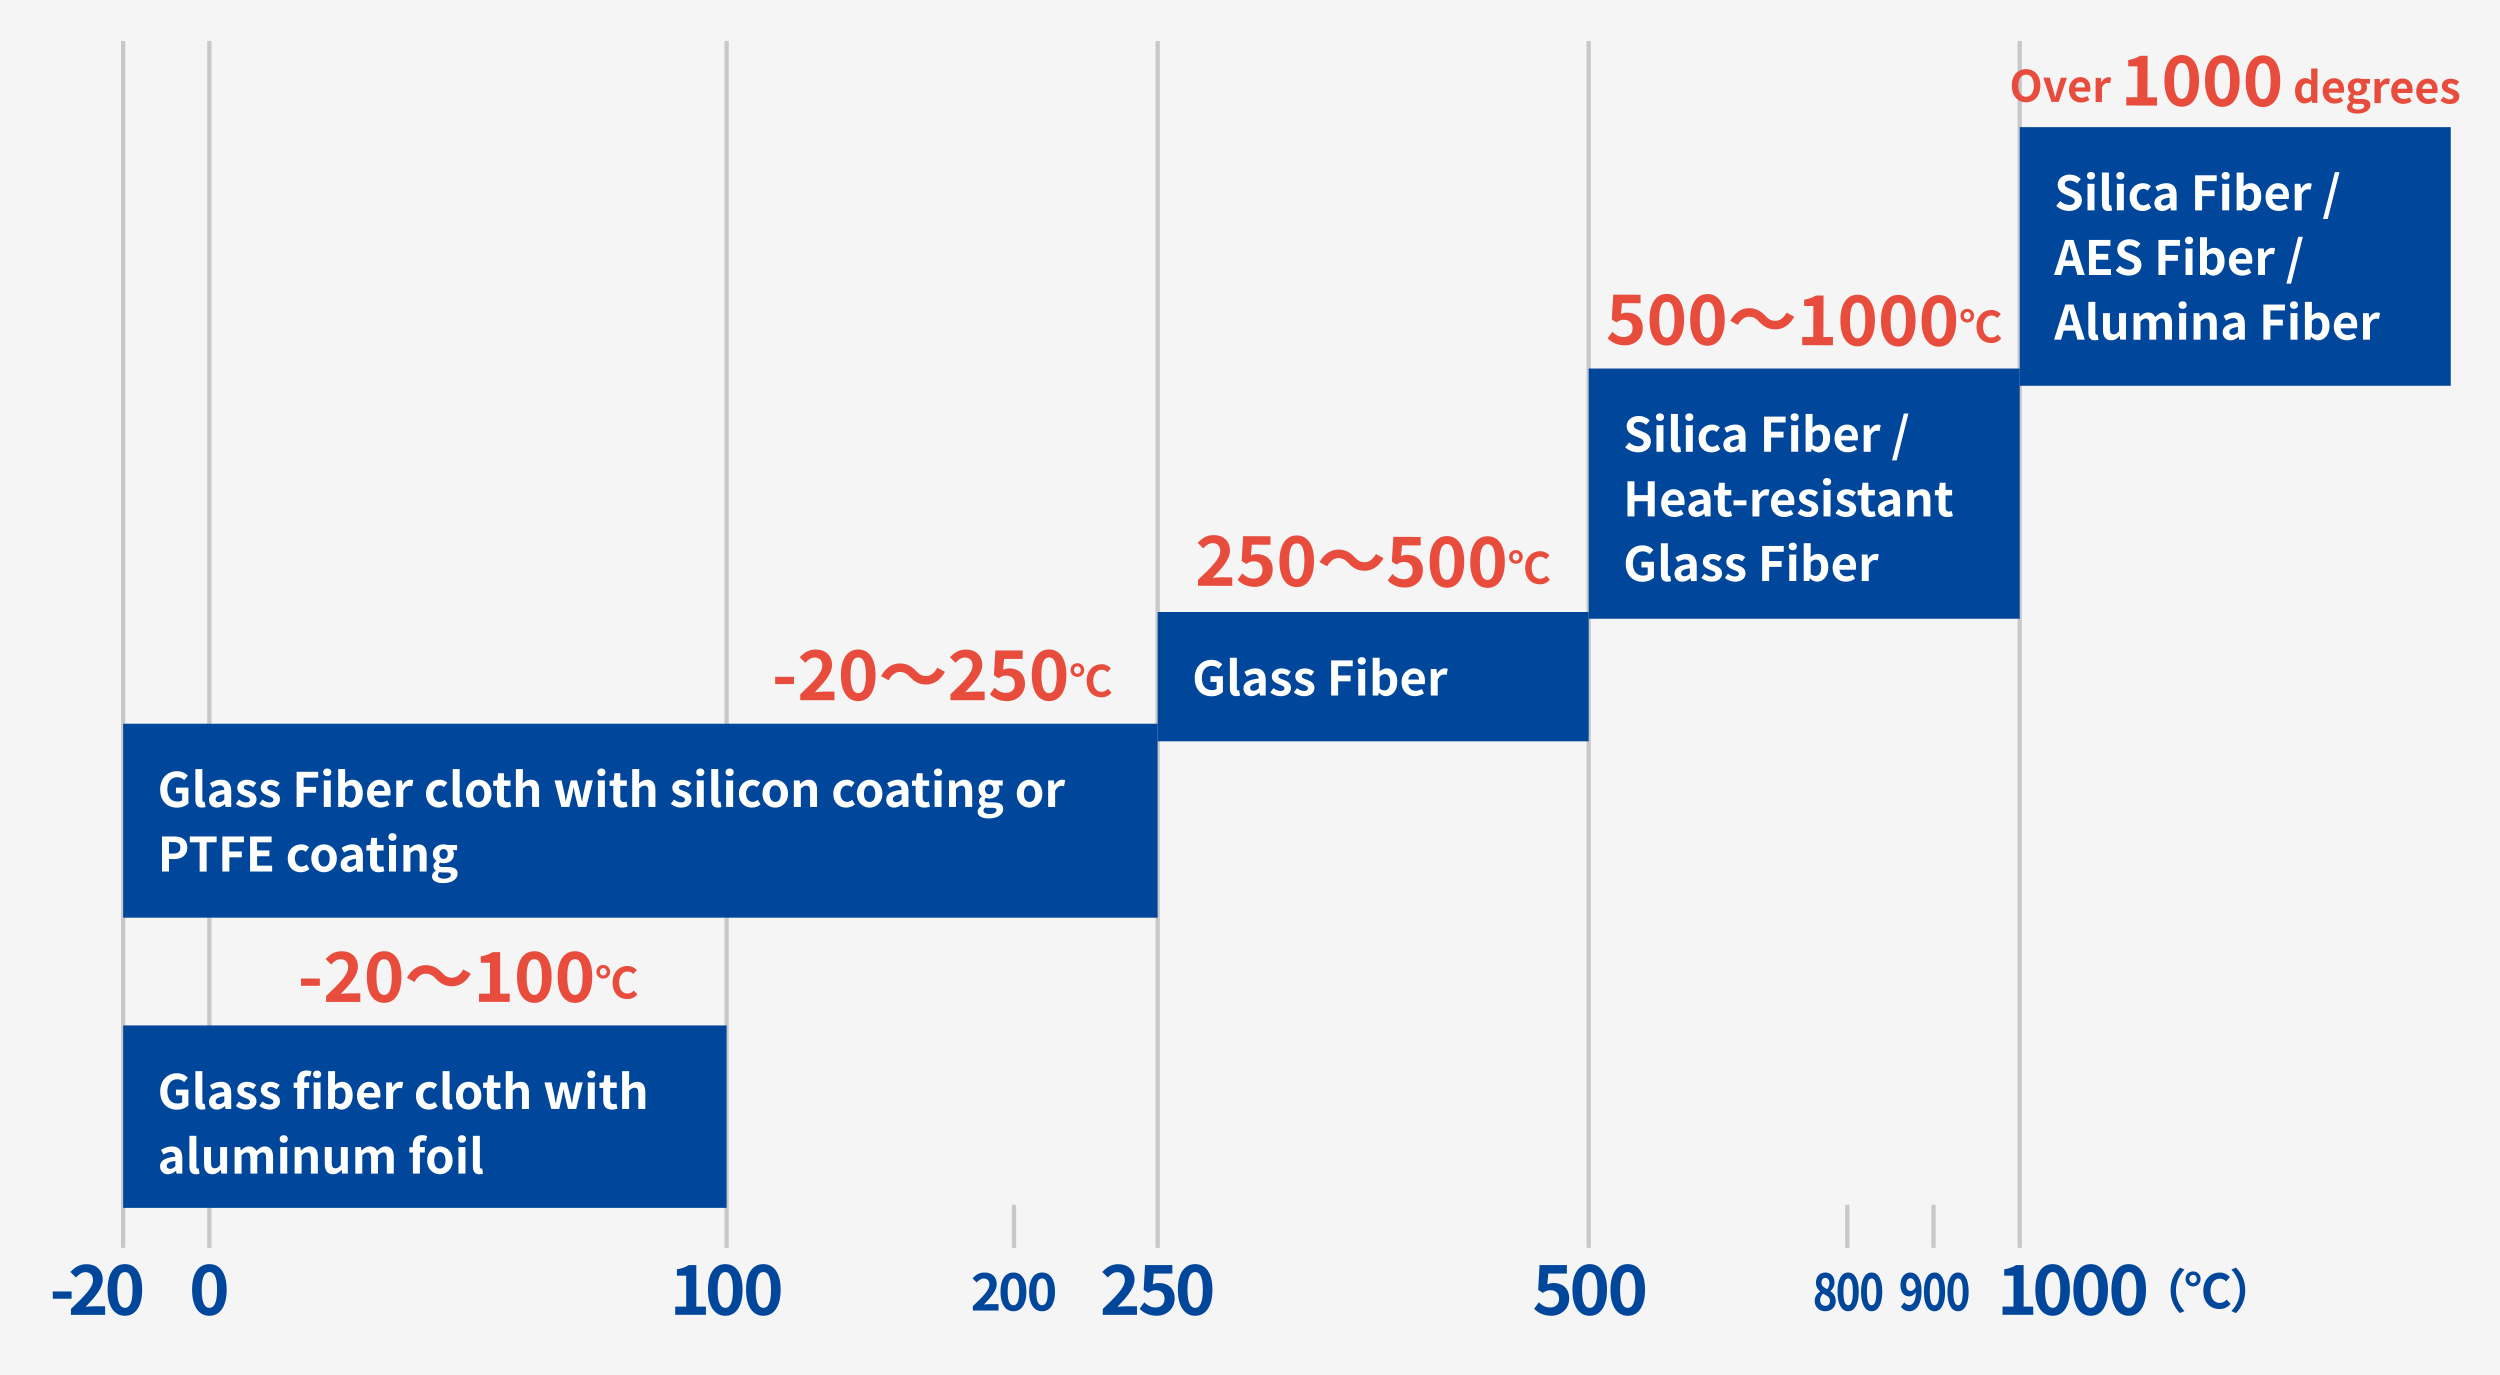 <svg xmlns="http://www.w3.org/2000/svg" id="_レイヤー_2" viewBox="0 0 800 440"><defs><style>.cls-1{fill:#00469a}.cls-3{fill:#fff}.cls-4{fill:#e74c3c}.cls-5{fill:none;stroke:#c8c8c8;stroke-miterlimit:10;stroke-width:1.38px}</style></defs><g id="_レイヤー_1-2"><path d="M0 0h800v440H0z" style="fill:#f5f5f5"/><path d="M39.41 13.1v386.21M67 13.1v386.21M232.51 13.1v386.21M324.47 385.52v13.79M370.45 13.1v386.21M508.38 13.1v386.21M618.72 385.52v13.79M591.13 385.52v13.79M646.31 13.1v386.21" class="cls-5"/><path d="M16.89 413.27h6.02v2.32h-6.02v-2.32Z" class="cls-1"/><path d="M22.7 418.87c4.26-4.06 7.06-6.84 7.06-9.2 0-1.61-.88-2.58-2.45-2.58-1.19 0-2.16.79-3 1.7l-1.77-1.76c1.5-1.61 2.96-2.49 5.19-2.49 3.09 0 5.14 1.96 5.14 4.96 0 2.78-2.56 5.65-5.47 8.69.82-.09 1.9-.18 2.67-.18h3.57v2.74H22.7v-1.88ZM34.43 412.71c0-5.38 2.18-8.19 5.54-8.19s5.52 2.82 5.52 8.19-2.16 8.34-5.52 8.34-5.54-2.93-5.54-8.34Zm7.99 0c0-4.41-1.04-5.65-2.45-5.65s-2.47 1.24-2.47 5.65 1.06 5.8 2.47 5.8 2.45-1.37 2.45-5.8ZM61.47 412.71c0-5.38 2.18-8.19 5.54-8.19s5.52 2.82 5.52 8.19-2.16 8.34-5.52 8.34-5.54-2.93-5.54-8.34Zm7.99 0c0-4.41-1.04-5.65-2.45-5.65s-2.47 1.24-2.47 5.65 1.06 5.8 2.47 5.8 2.45-1.37 2.45-5.8ZM216.07 418.12h3.51v-9.91h-2.96v-2.01c1.63-.31 2.76-.73 3.79-1.37h2.41v13.28h3.07v2.63h-9.82v-2.63ZM226.56 412.71c0-5.38 2.18-8.19 5.54-8.19s5.52 2.82 5.52 8.19-2.16 8.34-5.52 8.34-5.54-2.93-5.54-8.34Zm7.99 0c0-4.41-1.04-5.65-2.45-5.65s-2.47 1.24-2.47 5.65 1.06 5.8 2.47 5.8 2.45-1.37 2.45-5.8ZM238.74 412.71c0-5.38 2.18-8.19 5.54-8.19s5.52 2.82 5.52 8.19-2.16 8.34-5.52 8.34-5.54-2.93-5.54-8.34Zm7.99 0c0-4.41-1.04-5.65-2.45-5.65s-2.47 1.24-2.47 5.65 1.06 5.8 2.47 5.8 2.45-1.37 2.45-5.8ZM311.32 417.96c3.2-3.05 5.3-5.13 5.3-6.9 0-1.21-.66-1.94-1.84-1.94-.89 0-1.62.6-2.25 1.27l-1.32-1.32c1.13-1.21 2.22-1.87 3.89-1.87 2.32 0 3.86 1.47 3.86 3.73 0 2.09-1.92 4.24-4.11 6.52.61-.07 1.42-.13 2-.13h2.68v2.05h-8.21v-1.41ZM320.15 413.34c0-4.04 1.64-6.14 4.16-6.14s4.14 2.12 4.14 6.14-1.62 6.26-4.14 6.26-4.16-2.2-4.16-6.26Zm5.99 0c0-3.31-.78-4.24-1.84-4.24s-1.85.93-1.85 4.24.79 4.35 1.85 4.35 1.84-1.03 1.84-4.35ZM329.31 413.34c0-4.04 1.64-6.14 4.16-6.14s4.14 2.12 4.14 6.14-1.62 6.26-4.14 6.26-4.16-2.2-4.16-6.26Zm5.99 0c0-3.31-.78-4.24-1.84-4.24s-1.85.93-1.85 4.24.79 4.35 1.85 4.35 1.84-1.03 1.84-4.35ZM697.58 405.63l1.44.64c-1.52 1.64-2.72 3.73-2.72 6.64s1.2 5 2.72 6.64l-1.44.64c-1.64-1.61-2.99-4.03-2.99-7.28s1.35-5.67 2.99-7.28ZM699.38 409.26c0-1.41 1.08-2.41 2.41-2.41s2.4 1 2.4 2.41-1.08 2.41-2.4 2.41-2.41-1-2.41-2.41Zm3.61 0c0-.76-.49-1.3-1.2-1.3s-1.2.55-1.2 1.3.49 1.3 1.2 1.3 1.2-.53 1.2-1.3Zm2.06 3.85c0-3.73 2.37-5.9 5.28-5.9 1.38 0 2.53.68 3.26 1.44l-1.24 1.4c-.56-.56-1.17-.88-2-.88-1.73 0-2.99 1.46-2.99 3.85s1.15 3.91 2.93 3.91c.97 0 1.65-.42 2.24-1.06l1.26 1.37c-.93 1.09-2.12 1.65-3.53 1.65-2.91 0-5.2-2.03-5.2-5.78ZM715.49 420.19l-1.44-.64c1.52-1.64 2.71-3.73 2.71-6.64s-1.2-5-2.71-6.64l1.44-.64c1.64 1.61 2.99 4.03 2.99 7.28s-1.35 5.67-2.99 7.28ZM352.89 418.87c4.26-4.06 7.06-6.84 7.06-9.2 0-1.61-.88-2.58-2.45-2.58-1.19 0-2.16.79-3 1.7l-1.77-1.76c1.5-1.61 2.96-2.49 5.19-2.49 3.09 0 5.14 1.96 5.14 4.96 0 2.78-2.56 5.65-5.47 8.69.82-.09 1.9-.18 2.67-.18h3.57v2.74h-10.94v-1.88ZM364.67 418.82l1.5-2.07c.93.9 2.07 1.65 3.6 1.65 1.7 0 2.89-.99 2.89-2.78s-1.1-2.76-2.76-2.76c-.97 0-1.5.24-2.45.86l-1.48-.95.44-7.94h8.74v2.71h-5.94l-.31 3.46c.66-.29 1.21-.44 1.96-.44 2.74 0 5.03 1.54 5.03 4.94s-2.69 5.54-5.71 5.54c-2.58 0-4.3-1.01-5.52-2.23ZM376.92 412.71c0-5.38 2.18-8.19 5.54-8.19s5.52 2.82 5.52 8.19-2.16 8.34-5.52 8.34-5.54-2.93-5.54-8.34Zm7.99 0c0-4.41-1.04-5.65-2.45-5.65s-2.47 1.24-2.47 5.65 1.06 5.8 2.47 5.8 2.45-1.37 2.45-5.8ZM490.92 418.82l1.5-2.07c.93.9 2.07 1.65 3.6 1.65 1.7 0 2.89-.99 2.89-2.78s-1.1-2.76-2.76-2.76c-.97 0-1.5.24-2.45.86l-1.48-.95.44-7.94h8.74v2.71h-5.94l-.31 3.46c.66-.29 1.21-.44 1.96-.44 2.74 0 5.03 1.54 5.03 4.94s-2.69 5.54-5.71 5.54c-2.58 0-4.3-1.01-5.52-2.23ZM503.18 412.71c0-5.38 2.18-8.19 5.54-8.19s5.52 2.82 5.52 8.19-2.16 8.34-5.52 8.34-5.54-2.93-5.54-8.34Zm7.99 0c0-4.41-1.04-5.65-2.45-5.65s-2.47 1.24-2.47 5.65 1.06 5.8 2.47 5.8 2.45-1.37 2.45-5.8ZM515.35 412.71c0-5.38 2.18-8.19 5.54-8.19s5.52 2.82 5.52 8.19-2.16 8.34-5.52 8.34-5.54-2.93-5.54-8.34Zm7.99 0c0-4.41-1.04-5.65-2.45-5.65s-2.47 1.24-2.47 5.65 1.06 5.8 2.47 5.8 2.45-1.37 2.45-5.8ZM640.81 418.12h3.51v-9.91h-2.96v-2.01c1.63-.31 2.76-.73 3.79-1.37h2.41v13.28h3.07v2.63h-9.82v-2.63ZM651.31 412.71c0-5.38 2.18-8.19 5.54-8.19s5.52 2.82 5.52 8.19-2.16 8.34-5.52 8.34-5.54-2.93-5.54-8.34Zm7.99 0c0-4.41-1.04-5.65-2.45-5.65s-2.47 1.24-2.47 5.65 1.06 5.8 2.47 5.8 2.45-1.37 2.45-5.8ZM663.48 412.71c0-5.38 2.18-8.19 5.54-8.19s5.52 2.82 5.52 8.19-2.16 8.34-5.52 8.34-5.54-2.93-5.54-8.34Zm7.99 0c0-4.41-1.04-5.65-2.45-5.65s-2.47 1.24-2.47 5.65 1.06 5.8 2.47 5.8 2.45-1.37 2.45-5.8ZM675.66 412.71c0-5.38 2.18-8.19 5.54-8.19s5.52 2.82 5.52 8.19-2.16 8.34-5.52 8.34-5.54-2.93-5.54-8.34Zm7.99 0c0-4.41-1.04-5.65-2.45-5.65s-2.47 1.24-2.47 5.65 1.06 5.8 2.47 5.8 2.45-1.37 2.45-5.8ZM580.71 416.32c0-1.47.8-2.42 1.72-3.01v-.07c-.76-.68-1.33-1.56-1.33-2.81 0-1.97 1.29-3.23 3.03-3.23s2.92 1.29 2.92 3.25c0 1.18-.65 2.14-1.29 2.68v.08c.91.63 1.68 1.51 1.68 3.11 0 1.85-1.34 3.28-3.38 3.28-1.91 0-3.35-1.36-3.35-3.28Zm4.87-.08c0-1.19-.94-1.62-2.22-2.27-.53.51-.92 1.24-.92 2.09 0 1.11.75 1.82 1.68 1.82.85 0 1.46-.58 1.46-1.64Zm-.16-5.63c0-.99-.49-1.69-1.33-1.69-.68 0-1.22.53-1.22 1.51 0 1.09.79 1.61 1.83 2.1.46-.6.72-1.24.72-1.92ZM588.01 413.34c0-4.04 1.34-6.14 3.4-6.14s3.39 2.12 3.39 6.14-1.33 6.26-3.39 6.26-3.4-2.2-3.4-6.26Zm4.91 0c0-3.31-.64-4.24-1.51-4.24s-1.52.93-1.52 4.24.65 4.35 1.52 4.35 1.51-1.03 1.51-4.35ZM595.53 413.34c0-4.04 1.34-6.14 3.4-6.14s3.39 2.12 3.39 6.14-1.33 6.26-3.39 6.26-3.4-2.2-3.4-6.26Zm4.91 0c0-3.31-.64-4.24-1.51-4.24s-1.52.93-1.52 4.24.65 4.35 1.52 4.35 1.51-1.03 1.51-4.35ZM608.3 418.21l1.06-1.47c.35.5.96.88 1.55.88 1.15 0 2.1-1.03 2.18-4.11-.56.84-1.41 1.34-2.06 1.34-1.68 0-2.89-1.19-2.89-3.69s1.44-3.96 3.16-3.96c1.9 0 3.61 1.77 3.61 5.88 0 4.55-1.86 6.52-3.88 6.52-1.23 0-2.14-.65-2.73-1.39Zm3.11-5.1c.53 0 1.17-.38 1.63-1.31-.2-2-.88-2.76-1.71-2.76-.75 0-1.36.7-1.36 2.12 0 1.34.56 1.95 1.44 1.95ZM615.65 413.34c0-4.04 1.34-6.14 3.4-6.14s3.39 2.12 3.39 6.14-1.33 6.26-3.39 6.26-3.4-2.2-3.4-6.26Zm4.91 0c0-3.31-.64-4.24-1.51-4.24s-1.52.93-1.52 4.24.65 4.35 1.52 4.35 1.51-1.03 1.51-4.35ZM623.18 413.34c0-4.04 1.34-6.14 3.4-6.14s3.39 2.12 3.39 6.14-1.33 6.26-3.39 6.26-3.4-2.2-3.4-6.26Zm4.91 0c0-3.31-.64-4.24-1.51-4.24s-1.52.93-1.52 4.24.65 4.35 1.52 4.35 1.51-1.03 1.51-4.35Z" class="cls-1"/><path d="M248.05 216.58h6.02v2.32h-6.02v-2.32ZM256.08 222.18c4.26-4.06 7.06-6.84 7.06-9.2 0-1.61-.88-2.58-2.45-2.58-1.19 0-2.16.79-3 1.7l-1.77-1.76c1.5-1.61 2.96-2.49 5.19-2.49 3.09 0 5.14 1.96 5.14 4.96 0 2.78-2.56 5.65-5.47 8.69.82-.09 1.9-.18 2.67-.18h3.57v2.74h-10.94v-1.88ZM269.1 216.02c0-5.38 2.18-8.19 5.54-8.19s5.52 2.82 5.52 8.19-2.16 8.34-5.52 8.34-5.54-2.93-5.54-8.34Zm7.99 0c0-4.41-1.04-5.65-2.45-5.65s-2.47 1.24-2.47 5.65 1.06 5.8 2.47 5.8 2.45-1.37 2.45-5.8ZM287.88 215.03c-1.41 0-2.67 1.08-3.51 2.65l-2.43-1.32c1.48-2.74 3.64-4.06 6-4.06 2.1 0 3.71.79 5.21 2.43.95 1.01 1.77 1.59 3.29 1.59 1.41 0 2.67-1.08 3.51-2.65l2.43 1.32c-1.48 2.74-3.64 4.06-6 4.06-2.1 0-3.71-.79-5.21-2.43-.95-.99-1.74-1.59-3.29-1.59ZM304.15 222.18c4.26-4.06 7.06-6.84 7.06-9.2 0-1.61-.88-2.58-2.45-2.58-1.19 0-2.16.79-3 1.7l-1.77-1.76c1.5-1.61 2.96-2.49 5.19-2.49 3.09 0 5.14 1.96 5.14 4.96 0 2.78-2.56 5.65-5.47 8.69.82-.09 1.9-.18 2.67-.18h3.57v2.74h-10.94v-1.88ZM316.77 222.14l1.5-2.07c.93.9 2.07 1.65 3.6 1.65 1.7 0 2.89-.99 2.89-2.78s-1.1-2.76-2.76-2.76c-.97 0-1.5.24-2.45.86l-1.48-.95.44-7.94h8.74v2.71h-5.94l-.31 3.46c.66-.29 1.21-.44 1.96-.44 2.74 0 5.03 1.54 5.03 4.94s-2.69 5.54-5.71 5.54c-2.58 0-4.3-1.01-5.52-2.23ZM330.17 216.02c0-5.38 2.18-8.19 5.54-8.19s5.52 2.82 5.52 8.19-2.16 8.34-5.52 8.34-5.54-2.93-5.54-8.34Zm7.99 0c0-4.41-1.04-5.65-2.45-5.65s-2.47 1.24-2.47 5.65 1.06 5.8 2.47 5.8 2.45-1.37 2.45-5.8ZM342.58 214.41c0-1.28.98-2.19 2.19-2.19s2.18.91 2.18 2.19-.98 2.19-2.18 2.19-2.19-.91-2.19-2.19Zm3.28 0c0-.69-.44-1.19-1.09-1.19s-1.09.5-1.09 1.19.44 1.19 1.09 1.19 1.09-.48 1.09-1.19Zm1.88 3.5c0-3.39 2.15-5.37 4.8-5.37 1.26 0 2.3.62 2.97 1.31l-1.13 1.27c-.51-.51-1.06-.8-1.82-.8-1.57 0-2.72 1.32-2.72 3.5s1.05 3.56 2.66 3.56c.88 0 1.5-.39 2.04-.97l1.15 1.24c-.84.99-1.93 1.5-3.21 1.5-2.65 0-4.73-1.85-4.73-5.26Z" class="cls-4"/><path d="M39.41 231.59h331.03v62.07H39.41z" class="cls-1"/><path d="M51.26 252.65c0-3.7 2.4-5.87 5.38-5.87 1.62 0 2.75.7 3.47 1.44l-1.18 1.43c-.56-.53-1.2-.94-2.21-.94-1.87 0-3.17 1.46-3.17 3.87s1.12 3.91 3.34 3.91c.53 0 1.08-.15 1.4-.42v-2.21H56.3v-1.83h3.99v5.07c-.76.74-2.08 1.35-3.64 1.35-3.05 0-5.38-2.03-5.38-5.78ZM62.52 255.83v-9.72h2.23v9.81c0 .52.23.68.44.68.09 0 .15 0 .3-.03l.27 1.65c-.26.11-.62.2-1.15.2-1.55 0-2.09-1.02-2.09-2.59ZM66.88 255.91c0-1.82 1.47-2.78 4.9-3.14-.05-.83-.41-1.47-1.46-1.47-.79 0-1.55.35-2.34.8l-.8-1.47c1-.62 2.21-1.12 3.55-1.12 2.15 0 3.26 1.29 3.26 3.75v4.96h-1.82l-.15-.91h-.06c-.74.64-1.59 1.12-2.56 1.12-1.52 0-2.52-1.08-2.52-2.52Zm4.9-.06v-1.71c-2.08.26-2.78.83-2.78 1.59 0 .67.47.96 1.12.96s1.11-.3 1.65-.83ZM75.46 257.23l1.02-1.39c.76.59 1.49.92 2.27.92.85 0 1.23-.36 1.23-.89 0-.64-.88-.93-1.77-1.27-1.08-.41-2.27-1.06-2.27-2.49 0-1.52 1.23-2.59 3.17-2.59 1.23 0 2.18.52 2.88 1.05l-1 1.35c-.61-.44-1.2-.73-1.82-.73-.77 0-1.14.33-1.14.82 0 .62.79.85 1.68 1.18 1.12.42 2.37.99 2.37 2.56 0 1.49-1.17 2.68-3.38 2.68-1.14 0-2.38-.5-3.23-1.2ZM82.97 257.23l1.02-1.39c.76.59 1.49.92 2.27.92.85 0 1.23-.36 1.23-.89 0-.64-.88-.93-1.77-1.27-1.08-.41-2.27-1.06-2.27-2.49 0-1.52 1.23-2.59 3.17-2.59 1.23 0 2.18.52 2.88 1.05l-1 1.35c-.61-.44-1.2-.73-1.82-.73-.77 0-1.14.33-1.14.82 0 .62.79.85 1.68 1.18 1.12.42 2.37.99 2.37 2.56 0 1.49-1.17 2.68-3.38 2.68-1.14 0-2.38-.5-3.23-1.2ZM94.91 246.98h6.92v1.88h-4.67v2.93h3.99v1.88h-3.99v4.55h-2.24v-11.24ZM103.43 247.13c0-.73.53-1.21 1.3-1.21s1.29.49 1.29 1.21-.53 1.23-1.29 1.23-1.3-.49-1.3-1.23Zm.18 2.59h2.23v8.49h-2.23v-8.49ZM110.22 257.32h-.06l-.2.89h-1.74v-12.1h2.23v3.05l-.06 1.37c.67-.61 1.52-1.02 2.35-1.02 2.09 0 3.35 1.71 3.35 4.31 0 2.93-1.74 4.61-3.61 4.61-.76 0-1.58-.39-2.26-1.11Zm3.58-3.46c0-1.62-.52-2.52-1.68-2.52-.58 0-1.09.29-1.67.88v3.73c.53.47 1.08.64 1.53.64 1.03 0 1.82-.88 1.82-2.73ZM117.46 253.97c0-2.75 1.94-4.46 3.96-4.46 2.34 0 3.55 1.71 3.55 4.05 0 .42-.05.83-.11 1.03h-5.23c.18 1.4 1.09 2.12 2.35 2.12.7 0 1.3-.21 1.91-.59l.76 1.36c-.83.58-1.91.94-2.96.94-2.38 0-4.23-1.65-4.23-4.46Zm5.6-.86c0-1.14-.52-1.87-1.61-1.87-.9 0-1.68.64-1.85 1.87h3.46ZM126.81 249.72h1.82l.17 1.5h.05c.62-1.11 1.53-1.71 2.41-1.71.47 0 .74.08 1 .18l-.38 1.93c-.3-.09-.55-.14-.9-.14-.67 0-1.47.44-1.94 1.67v5.07h-2.23v-8.49ZM136.33 253.97c0-2.82 2.03-4.46 4.34-4.46 1.05 0 1.85.41 2.47.94l-1.06 1.44c-.42-.36-.82-.56-1.29-.56-1.3 0-2.18 1.05-2.18 2.64s.9 2.64 2.11 2.64c.61 0 1.18-.29 1.65-.68l.89 1.47c-.82.71-1.85 1.03-2.79 1.03-2.35 0-4.14-1.64-4.14-4.46ZM144.86 255.83v-9.72h2.23v9.81c0 .52.23.68.44.68.09 0 .15 0 .3-.03l.27 1.65c-.26.11-.62.2-1.15.2-1.55 0-2.09-1.02-2.09-2.59ZM149.11 253.97c0-2.82 1.96-4.46 4.08-4.46s4.08 1.64 4.08 4.46-1.96 4.46-4.08 4.46-4.08-1.64-4.08-4.46Zm5.88 0c0-1.59-.65-2.64-1.8-2.64s-1.81 1.05-1.81 2.64.65 2.64 1.81 2.64 1.8-1.03 1.8-2.64ZM159.03 255.24v-3.76h-1.2v-1.65l1.32-.11.26-2.29h1.85v2.29h2.09v1.76h-2.09v3.76c0 .97.39 1.43 1.15 1.43.27 0 .61-.09.83-.18l.36 1.62c-.46.15-1.05.32-1.79.32-2.02 0-2.79-1.29-2.79-3.18ZM165.09 246.11h2.23v3.05l-.11 1.59c.68-.64 1.52-1.24 2.67-1.24 1.83 0 2.62 1.27 2.62 3.41v5.29h-2.23v-5.02c0-1.32-.36-1.77-1.2-1.77-.7 0-1.14.33-1.76.96v5.84h-2.23v-12.1ZM177.45 249.72h2.23l.93 4.19c.17.83.27 1.64.42 2.49h.06c.17-.85.32-1.67.53-2.49l1.03-4.19h1.97l1.06 4.19c.2.83.35 1.64.53 2.49h.08c.15-.85.27-1.65.42-2.49l.93-4.19h2.06l-2.09 8.49h-2.62l-.9-3.7c-.18-.8-.32-1.58-.49-2.47h-.08c-.17.89-.29 1.68-.47 2.47l-.86 3.7h-2.55l-2.2-8.49ZM191.15 247.13c0-.73.53-1.21 1.3-1.21s1.29.49 1.29 1.21-.53 1.23-1.29 1.23-1.3-.49-1.3-1.23Zm.18 2.59h2.23v8.49h-2.23v-8.49ZM196.26 255.24v-3.76h-1.2v-1.65l1.32-.11.26-2.29h1.85v2.29h2.09v1.76h-2.09v3.76c0 .97.39 1.43 1.15 1.43.27 0 .61-.09.83-.18l.36 1.62c-.46.15-1.05.32-1.79.32-2.02 0-2.79-1.29-2.79-3.18ZM202.32 246.11h2.23v3.05l-.11 1.59c.68-.64 1.52-1.24 2.67-1.24 1.83 0 2.62 1.27 2.62 3.41v5.29h-2.23v-5.02c0-1.32-.36-1.77-1.2-1.77-.7 0-1.14.33-1.76.96v5.84h-2.23v-12.1ZM214.67 257.23l1.02-1.39c.76.59 1.49.92 2.27.92.85 0 1.23-.36 1.23-.89 0-.64-.88-.93-1.77-1.27-1.08-.41-2.27-1.06-2.27-2.49 0-1.52 1.23-2.59 3.17-2.59 1.23 0 2.18.52 2.88 1.05l-1 1.35c-.61-.44-1.2-.73-1.82-.73-.77 0-1.14.33-1.14.82 0 .62.79.85 1.68 1.18 1.12.42 2.37.99 2.37 2.56 0 1.49-1.17 2.68-3.38 2.68-1.14 0-2.38-.5-3.23-1.2ZM222.8 247.13c0-.73.53-1.21 1.3-1.21s1.29.49 1.29 1.21-.53 1.23-1.29 1.23-1.3-.49-1.3-1.23Zm.18 2.59h2.23v8.49h-2.23v-8.49ZM227.6 255.83v-9.72h2.23v9.81c0 .52.23.68.44.68.09 0 .15 0 .3-.03l.27 1.65c-.26.11-.62.2-1.15.2-1.55 0-2.09-1.02-2.09-2.59ZM232.19 247.13c0-.73.53-1.21 1.3-1.21s1.29.49 1.29 1.21-.53 1.23-1.29 1.23-1.3-.49-1.3-1.23Zm.18 2.59h2.23v8.49h-2.23v-8.49ZM236.46 253.97c0-2.82 2.03-4.46 4.34-4.46 1.05 0 1.85.41 2.47.94l-1.06 1.44c-.42-.36-.82-.56-1.29-.56-1.3 0-2.18 1.05-2.18 2.64s.9 2.64 2.11 2.64c.61 0 1.18-.29 1.65-.68l.89 1.47c-.82.71-1.85 1.03-2.79 1.03-2.35 0-4.14-1.64-4.14-4.46ZM244 253.97c0-2.82 1.96-4.46 4.08-4.46s4.08 1.64 4.08 4.46-1.96 4.46-4.08 4.46-4.08-1.64-4.08-4.46Zm5.88 0c0-1.59-.65-2.64-1.8-2.64s-1.81 1.05-1.81 2.64.65 2.64 1.81 2.64 1.8-1.03 1.8-2.64ZM254.03 249.72h1.82l.17 1.12h.05c.74-.73 1.61-1.33 2.76-1.33 1.83 0 2.62 1.27 2.62 3.41v5.29h-2.23v-5.02c0-1.32-.36-1.77-1.2-1.77-.7 0-1.14.33-1.76.96v5.84h-2.23v-8.49ZM266.66 253.97c0-2.82 2.03-4.46 4.34-4.46 1.05 0 1.85.41 2.47.94l-1.06 1.44c-.42-.36-.82-.56-1.29-.56-1.3 0-2.18 1.05-2.18 2.64s.9 2.64 2.11 2.64c.61 0 1.18-.29 1.65-.68l.89 1.47c-.82.71-1.85 1.03-2.79 1.03-2.35 0-4.14-1.64-4.14-4.46ZM274.2 253.97c0-2.82 1.96-4.46 4.08-4.46s4.08 1.64 4.08 4.46-1.96 4.46-4.08 4.46-4.08-1.64-4.08-4.46Zm5.88 0c0-1.59-.65-2.64-1.8-2.64s-1.81 1.05-1.81 2.64.65 2.64 1.81 2.64 1.8-1.03 1.8-2.64ZM283.6 255.91c0-1.82 1.47-2.78 4.9-3.14-.05-.83-.41-1.47-1.46-1.47-.79 0-1.55.35-2.34.8l-.8-1.47c1-.62 2.21-1.12 3.55-1.12 2.15 0 3.26 1.29 3.26 3.75v4.96h-1.82l-.15-.91h-.06c-.74.64-1.59 1.12-2.56 1.12-1.52 0-2.52-1.08-2.52-2.52Zm4.9-.06v-1.71c-2.08.26-2.78.83-2.78 1.59 0 .67.47.96 1.12.96s1.11-.3 1.65-.83ZM293.02 255.24v-3.76h-1.2v-1.65l1.32-.11.26-2.29h1.85v2.29h2.09v1.76h-2.09v3.76c0 .97.39 1.43 1.15 1.43.27 0 .61-.09.83-.18l.36 1.62c-.46.15-1.05.32-1.79.32-2.02 0-2.79-1.29-2.79-3.18ZM298.89 247.13c0-.73.53-1.21 1.3-1.21s1.29.49 1.29 1.21-.53 1.23-1.29 1.23-1.3-.49-1.3-1.23Zm.18 2.59h2.23v8.49h-2.23v-8.49ZM303.68 249.72h1.82l.17 1.12h.05c.74-.73 1.61-1.33 2.76-1.33 1.83 0 2.62 1.27 2.62 3.41v5.29h-2.23v-5.02c0-1.32-.36-1.77-1.2-1.77-.7 0-1.14.33-1.76.96v5.84h-2.23v-8.49ZM312.85 259.72c0-.71.44-1.32 1.21-1.76v-.08c-.44-.29-.77-.73-.77-1.43 0-.64.44-1.23.96-1.59v-.06a2.784 2.784 0 0 1-1.14-2.23c0-1.99 1.62-3.06 3.43-3.06.47 0 .93.09 1.27.21h3.06v1.64h-1.44c.21.29.38.76.38 1.29 0 1.91-1.46 2.88-3.28 2.88-.33 0-.73-.08-1.09-.2-.23.2-.36.38-.36.73 0 .45.33.7 1.33.7h1.44c2.05 0 3.17.64 3.17 2.12 0 1.71-1.79 3.02-4.63 3.02-2 0-3.55-.68-3.55-2.18Zm6.04-.46c0-.61-.5-.76-1.41-.76h-1.03c-.52 0-.88-.05-1.18-.12-.38.3-.55.64-.55.99 0 .71.79 1.12 2.02 1.12s2.15-.56 2.15-1.23Zm-1.02-6.69c0-.99-.58-1.55-1.33-1.55s-1.33.56-1.33 1.55.59 1.58 1.33 1.58 1.33-.56 1.33-1.58ZM325.38 253.97c0-2.82 1.96-4.46 4.08-4.46s4.08 1.64 4.08 4.46-1.96 4.46-4.08 4.46-4.08-1.64-4.08-4.46Zm5.88 0c0-1.59-.65-2.64-1.8-2.64s-1.81 1.05-1.81 2.64.65 2.64 1.81 2.64 1.8-1.03 1.8-2.64ZM335.41 249.72h1.82l.17 1.5h.05c.62-1.11 1.53-1.71 2.41-1.71.47 0 .74.08 1 .18l-.38 1.93c-.3-.09-.55-.14-.9-.14-.67 0-1.47.44-1.94 1.67v5.07h-2.23v-8.49ZM51.83 267.66h3.69c2.49 0 4.4.88 4.4 3.53s-1.93 3.72-4.34 3.72h-1.5v3.99h-2.24v-11.24Zm3.59 5.48c1.55 0 2.29-.65 2.29-1.94s-.82-1.74-2.37-1.74h-1.27v3.69h1.35ZM63.89 269.55h-3.15v-1.88h8.58v1.88h-3.19v9.36h-2.24v-9.36ZM71.14 267.66h6.92v1.88h-4.67v2.93h3.99v1.88h-3.99v4.55h-2.24v-11.24ZM80.02 267.66h6.89v1.88h-4.64v2.59h3.94v1.88h-3.94v3h4.81v1.88h-7.05v-11.24ZM92.08 274.66c0-2.82 2.03-4.46 4.34-4.46 1.05 0 1.85.41 2.47.94l-1.06 1.44c-.42-.36-.82-.56-1.29-.56-1.3 0-2.18 1.05-2.18 2.64s.9 2.64 2.11 2.64c.61 0 1.18-.29 1.65-.68l.89 1.47c-.82.71-1.85 1.03-2.79 1.03-2.35 0-4.14-1.64-4.14-4.46ZM99.62 274.66c0-2.82 1.96-4.46 4.08-4.46s4.08 1.64 4.08 4.46-1.96 4.46-4.08 4.46-4.08-1.64-4.08-4.46Zm5.88 0c0-1.59-.65-2.64-1.8-2.64s-1.81 1.05-1.81 2.64.65 2.64 1.81 2.64 1.8-1.03 1.8-2.64ZM109.01 276.6c0-1.82 1.47-2.78 4.9-3.14-.05-.83-.41-1.47-1.46-1.47-.79 0-1.55.35-2.34.8l-.8-1.47c1-.62 2.21-1.12 3.55-1.12 2.15 0 3.26 1.29 3.26 3.75v4.96h-1.82l-.15-.91h-.06c-.74.64-1.59 1.12-2.56 1.12-1.52 0-2.52-1.08-2.52-2.52Zm4.9-.06v-1.71c-2.08.26-2.78.83-2.78 1.59 0 .67.47.96 1.12.96s1.11-.3 1.65-.83ZM118.43 275.93v-3.76h-1.2v-1.65l1.32-.11.26-2.29h1.85v2.29h2.09v1.76h-2.09v3.76c0 .97.39 1.43 1.15 1.43.27 0 .61-.09.83-.18l.36 1.62c-.46.15-1.05.32-1.79.32-2.02 0-2.79-1.29-2.79-3.18ZM124.3 267.82c0-.73.53-1.21 1.3-1.21s1.29.49 1.29 1.21-.53 1.23-1.29 1.23-1.3-.49-1.3-1.23Zm.18 2.59h2.23v8.49h-2.23v-8.49ZM129.1 270.41h1.82l.17 1.12h.05c.74-.73 1.61-1.33 2.76-1.33 1.83 0 2.62 1.27 2.62 3.41v5.29h-2.23v-5.02c0-1.32-.36-1.77-1.2-1.77-.7 0-1.14.33-1.76.96v5.84h-2.23v-8.49ZM138.26 280.41c0-.71.44-1.32 1.21-1.76v-.08c-.44-.29-.77-.73-.77-1.43 0-.64.44-1.23.96-1.59v-.06a2.784 2.784 0 0 1-1.14-2.23c0-1.99 1.62-3.06 3.43-3.06.47 0 .93.09 1.27.21h3.06v1.64h-1.44c.21.29.38.76.38 1.29 0 1.91-1.46 2.88-3.28 2.88-.33 0-.73-.08-1.09-.2-.23.2-.36.38-.36.73 0 .45.33.7 1.33.7h1.44c2.05 0 3.17.64 3.17 2.12 0 1.71-1.79 3.02-4.63 3.02-2 0-3.55-.68-3.55-2.18Zm6.04-.46c0-.61-.5-.76-1.41-.76h-1.03c-.52 0-.88-.05-1.18-.12-.38.3-.55.64-.55.99 0 .71.79 1.12 2.02 1.12s2.15-.56 2.15-1.23Zm-1.02-6.69c0-.99-.58-1.55-1.33-1.55s-1.33.56-1.33 1.55.59 1.58 1.33 1.58 1.33-.56 1.33-1.58Z" class="cls-3"/><path d="m514.44 108.26 1.51-2.07c.92.91 2.07 1.66 3.59 1.67 1.7 0 2.9-.98 2.9-2.77 0-1.76-1.09-2.76-2.75-2.77-.97 0-1.5.24-2.45.85l-1.47-.95.47-7.94 8.74.04v2.71l-5.95-.02-.32 3.46c.66-.29 1.22-.44 1.97-.43 2.74.01 5.02 1.57 5.01 4.96-.01 3.51-2.71 5.53-5.74 5.51-2.58-.01-4.3-1.03-5.51-2.25ZM527.86 102.21c.02-5.38 2.22-8.18 5.57-8.16 3.35.01 5.5 2.85 5.48 8.21-.02 5.41-2.2 8.33-5.55 8.32-3.35-.01-5.53-2.96-5.5-8.36Zm7.99.03c.02-4.41-1.01-5.65-2.43-5.66s-2.48 1.22-2.49 5.64c-.02 4.43 1.03 5.81 2.45 5.81s2.46-1.36 2.47-5.79ZM540.86 102.26c.02-5.38 2.22-8.18 5.57-8.16 3.35.01 5.5 2.85 5.48 8.21-.02 5.41-2.2 8.33-5.55 8.32-3.35-.01-5.53-2.96-5.5-8.36Zm7.99.03c.02-4.41-1.01-5.65-2.43-5.66s-2.48 1.23-2.49 5.64c-.02 4.43 1.03 5.81 2.45 5.81s2.46-1.36 2.47-5.79ZM559.64 101.35c-1.41 0-2.67 1.07-3.52 2.63l-2.42-1.33c1.49-2.73 3.66-4.04 6.02-4.03 2.1 0 3.7.81 5.2 2.45.94 1.02 1.76 1.6 3.28 1.6 1.41 0 2.67-1.07 3.52-2.63l2.42 1.33c-1.49 2.73-3.66 4.04-6.02 4.03-2.1 0-3.7-.81-5.2-2.45-.94-1-1.74-1.6-3.28-1.6ZM576.74 107.82h3.51l.04-9.89h-2.96v-2.02c1.63-.3 2.76-.72 3.8-1.35h2.41l-.06 13.29h3.07l-.01 2.64-9.82-.04v-2.63ZM588.92 102.46c.02-5.38 2.22-8.18 5.57-8.16 3.35.01 5.5 2.85 5.48 8.21-.02 5.41-2.2 8.33-5.55 8.32-3.35-.01-5.53-2.96-5.5-8.36Zm7.99.03c.02-4.41-1.01-5.65-2.43-5.66s-2.48 1.22-2.49 5.64c-.02 4.43 1.03 5.81 2.45 5.81s2.46-1.36 2.47-5.79ZM601.92 102.52c.02-5.38 2.22-8.18 5.57-8.16 3.35.01 5.5 2.85 5.48 8.21-.02 5.41-2.2 8.33-5.55 8.32-3.35-.01-5.53-2.96-5.5-8.36Zm7.99.03c.02-4.41-1.01-5.65-2.43-5.66s-2.48 1.22-2.49 5.64c-.02 4.43 1.03 5.81 2.45 5.81s2.46-1.36 2.47-5.79ZM614.92 102.57c.02-5.38 2.22-8.18 5.57-8.16 3.35.01 5.5 2.85 5.48 8.21-.02 5.41-2.2 8.33-5.55 8.32-3.35-.01-5.53-2.96-5.5-8.36Zm7.99.03c.02-4.41-1.01-5.65-2.43-5.66s-2.48 1.23-2.49 5.64c-.02 4.43 1.03 5.81 2.45 5.81s2.46-1.36 2.47-5.79ZM627.34 101.01c0-1.28.99-2.19 2.2-2.18 1.2 0 2.18.92 2.17 2.2 0 1.28-.99 2.19-2.19 2.18-1.21 0-2.19-.92-2.18-2.2Zm3.28.01c0-.69-.44-1.19-1.08-1.19s-1.09.49-1.09 1.18c0 .7.44 1.19 1.08 1.19s1.09-.48 1.1-1.18Zm1.86 3.51c.01-3.39 2.17-5.36 4.82-5.35 1.26 0 2.3.63 2.96 1.32l-1.14 1.26c-.51-.51-1.06-.8-1.82-.81-1.57 0-2.72 1.31-2.73 3.49 0 2.22 1.03 3.56 2.65 3.57.88 0 1.5-.38 2.05-.96l1.14 1.25c-.85.99-1.94 1.5-3.22 1.49-2.65-.01-4.72-1.87-4.71-5.28Z" class="cls-4"/><path d="M508.38 117.93h137.93V198H508.38z" class="cls-1"/><path d="m520.05 143.13 1.29-1.55c.8.74 1.87 1.24 2.85 1.24 1.17 0 1.79-.5 1.79-1.29 0-.83-.68-1.09-1.68-1.52l-1.5-.64c-1.14-.47-2.27-1.38-2.27-3.02 0-1.83 1.61-3.25 3.88-3.25 1.3 0 2.61.52 3.52 1.44l-1.14 1.41c-.71-.59-1.46-.92-2.38-.92-.99 0-1.61.44-1.61 1.18 0 .8.79 1.09 1.74 1.47l1.47.62c1.37.56 2.26 1.43 2.26 3.05 0 1.84-1.53 3.4-4.12 3.4-1.5 0-3-.59-4.1-1.64ZM529.89 133.47c0-.73.53-1.21 1.3-1.21s1.29.49 1.29 1.21-.53 1.23-1.29 1.23-1.3-.49-1.3-1.23Zm.18 2.59h2.23v8.49h-2.23v-8.49ZM534.69 142.18v-9.72h2.23v9.81c0 .52.23.68.44.68.09 0 .15 0 .3-.03l.27 1.65c-.26.11-.62.2-1.15.2-1.55 0-2.09-1.02-2.09-2.59ZM539.29 133.47c0-.73.53-1.21 1.3-1.21s1.29.49 1.29 1.21-.53 1.23-1.29 1.23-1.3-.49-1.3-1.23Zm.18 2.59h2.23v8.49h-2.23v-8.49ZM543.55 140.31c0-2.82 2.03-4.46 4.34-4.46 1.05 0 1.85.41 2.47.94l-1.06 1.44c-.42-.36-.82-.56-1.29-.56-1.3 0-2.18 1.05-2.18 2.64s.9 2.64 2.11 2.64c.61 0 1.18-.29 1.65-.68l.89 1.47c-.82.71-1.85 1.03-2.79 1.03-2.35 0-4.14-1.64-4.14-4.46ZM551.47 142.25c0-1.82 1.47-2.78 4.9-3.14-.05-.83-.41-1.47-1.46-1.47-.79 0-1.55.35-2.34.8l-.8-1.47c1-.62 2.21-1.12 3.55-1.12 2.15 0 3.26 1.29 3.26 3.75v4.96h-1.82l-.15-.91h-.06c-.74.64-1.59 1.12-2.56 1.12-1.52 0-2.52-1.08-2.52-2.52Zm4.9-.06v-1.71c-2.08.26-2.78.83-2.78 1.59 0 .67.47.96 1.12.96s1.11-.3 1.65-.83ZM564.49 133.32h6.92v1.88h-4.67v2.93h3.99v1.88h-3.99v4.55h-2.24v-11.24ZM573 133.47c0-.73.53-1.21 1.3-1.21s1.29.49 1.29 1.21-.53 1.23-1.29 1.23-1.3-.49-1.3-1.23Zm.18 2.59h2.23v8.49h-2.23v-8.49ZM579.79 143.67h-.06l-.2.89h-1.74v-12.1h2.23v3.05l-.06 1.37c.67-.61 1.52-1.02 2.35-1.02 2.09 0 3.35 1.71 3.35 4.31 0 2.93-1.74 4.61-3.61 4.61-.76 0-1.58-.39-2.26-1.11Zm3.58-3.46c0-1.62-.52-2.52-1.68-2.52-.58 0-1.09.29-1.67.88v3.73c.53.47 1.08.64 1.53.64 1.03 0 1.82-.88 1.82-2.73ZM587.03 140.31c0-2.75 1.94-4.46 3.96-4.46 2.34 0 3.55 1.71 3.55 4.05 0 .42-.05.83-.11 1.03h-5.23c.18 1.4 1.09 2.12 2.35 2.12.7 0 1.3-.21 1.91-.59l.76 1.36c-.83.58-1.91.94-2.96.94-2.38 0-4.23-1.65-4.23-4.46Zm5.6-.86c0-1.14-.52-1.87-1.61-1.87-.89 0-1.68.64-1.85 1.87h3.46ZM596.38 136.07h1.82l.17 1.5h.05c.62-1.11 1.53-1.71 2.41-1.71.47 0 .74.08 1 .18l-.38 1.93c-.3-.09-.55-.14-.9-.14-.67 0-1.47.44-1.94 1.67v5.07h-2.23v-8.49ZM609.23 132.34h1.47l-3.76 14.99h-1.49l3.78-14.99ZM520.79 154.01h2.24v4.43h4.25v-4.43h2.23v11.24h-2.23v-4.85h-4.25v4.85h-2.24v-11.24ZM531.56 161c0-2.75 1.94-4.46 3.96-4.46 2.34 0 3.55 1.71 3.55 4.05 0 .42-.05.83-.11 1.03h-5.23c.18 1.4 1.09 2.12 2.35 2.12.7 0 1.3-.21 1.91-.59l.76 1.36c-.83.58-1.91.94-2.96.94-2.38 0-4.23-1.65-4.23-4.46Zm5.6-.86c0-1.14-.52-1.87-1.61-1.87-.89 0-1.68.64-1.85 1.87h3.46ZM540.27 162.94c0-1.82 1.47-2.78 4.9-3.14-.05-.83-.41-1.47-1.46-1.47-.79 0-1.55.35-2.34.8l-.8-1.47c1-.62 2.21-1.12 3.55-1.12 2.15 0 3.26 1.29 3.26 3.75v4.96h-1.82l-.15-.91h-.06c-.74.64-1.59 1.12-2.56 1.12-1.52 0-2.52-1.08-2.52-2.52Zm4.9-.06v-1.71c-2.08.26-2.78.83-2.78 1.59 0 .67.47.96 1.12.96s1.11-.3 1.65-.83ZM549.69 162.28v-3.76h-1.2v-1.65l1.32-.11.26-2.29h1.85v2.29h2.09v1.76h-2.09v3.76c0 .97.39 1.43 1.15 1.43.27 0 .61-.09.83-.18l.36 1.62c-.46.15-1.05.32-1.79.32-2.02 0-2.79-1.29-2.79-3.18ZM554.72 160.11h4.14v1.59h-4.14v-1.59ZM560.78 156.76h1.82l.17 1.5h.05c.62-1.11 1.53-1.71 2.41-1.71.47 0 .74.08 1 .18l-.38 1.93c-.3-.09-.55-.14-.9-.14-.67 0-1.47.44-1.94 1.67v5.07h-2.23v-8.49ZM566.69 161c0-2.75 1.94-4.46 3.96-4.46 2.34 0 3.55 1.71 3.55 4.05 0 .42-.05.83-.11 1.03h-5.23c.18 1.4 1.09 2.12 2.35 2.12.7 0 1.3-.21 1.91-.59l.76 1.36c-.83.58-1.91.94-2.96.94-2.38 0-4.23-1.65-4.23-4.46Zm5.6-.86c0-1.14-.52-1.87-1.61-1.87-.9 0-1.68.64-1.85 1.87h3.46ZM575.23 164.26l1.02-1.39c.76.59 1.49.92 2.27.92.85 0 1.23-.36 1.23-.89 0-.64-.88-.93-1.77-1.27-1.08-.41-2.27-1.06-2.27-2.49 0-1.52 1.23-2.59 3.17-2.59 1.23 0 2.18.52 2.88 1.05l-1 1.35c-.61-.44-1.2-.73-1.82-.73-.77 0-1.14.33-1.14.82 0 .62.79.85 1.68 1.18 1.12.42 2.37.99 2.37 2.56 0 1.49-1.17 2.68-3.38 2.68-1.14 0-2.38-.5-3.23-1.2ZM583.36 154.16c0-.73.53-1.21 1.3-1.21s1.29.49 1.29 1.21-.53 1.23-1.29 1.23-1.3-.49-1.3-1.23Zm.18 2.59h2.23v8.49h-2.23v-8.49ZM587.35 164.26l1.02-1.39c.76.59 1.49.92 2.27.92.85 0 1.23-.36 1.23-.89 0-.64-.88-.93-1.77-1.27-1.08-.41-2.27-1.06-2.27-2.49 0-1.52 1.23-2.59 3.17-2.59 1.23 0 2.18.52 2.88 1.05l-1 1.35c-.61-.44-1.2-.73-1.82-.73-.77 0-1.14.33-1.14.82 0 .62.79.85 1.68 1.18 1.12.42 2.37.99 2.37 2.56 0 1.49-1.17 2.68-3.38 2.68-1.14 0-2.38-.5-3.23-1.2ZM595.64 162.28v-3.76h-1.2v-1.65l1.32-.11.26-2.29h1.85v2.29h2.09v1.76h-2.09v3.76c0 .97.39 1.43 1.15 1.43.27 0 .61-.09.83-.18l.36 1.62c-.46.15-1.05.32-1.79.32-2.02 0-2.79-1.29-2.79-3.18ZM600.92 162.94c0-1.82 1.47-2.78 4.9-3.14-.05-.83-.41-1.47-1.46-1.47-.79 0-1.55.35-2.34.8l-.8-1.47c1-.62 2.21-1.12 3.55-1.12 2.15 0 3.26 1.29 3.26 3.75v4.96h-1.82l-.15-.91H606c-.74.64-1.59 1.12-2.56 1.12-1.52 0-2.52-1.08-2.52-2.52Zm4.9-.06v-1.71c-2.08.26-2.78.83-2.78 1.59 0 .67.47.96 1.12.96s1.11-.3 1.65-.83ZM610.31 156.76h1.82l.17 1.12h.05c.74-.73 1.61-1.33 2.76-1.33 1.83 0 2.62 1.27 2.62 3.41v5.29h-2.23v-5.02c0-1.32-.36-1.77-1.2-1.77-.7 0-1.14.33-1.76.96v5.84h-2.23v-8.49ZM620.35 162.28v-3.76h-1.2v-1.65l1.32-.11.26-2.29h1.85v2.29h2.09v1.76h-2.09v3.76c0 .97.39 1.43 1.15 1.43.27 0 .61-.09.83-.18l.36 1.62c-.46.15-1.05.32-1.79.32-2.02 0-2.79-1.29-2.79-3.18ZM520.23 180.37c0-3.7 2.4-5.87 5.38-5.87 1.62 0 2.75.7 3.47 1.44l-1.18 1.43c-.56-.53-1.2-.94-2.21-.94-1.87 0-3.17 1.46-3.17 3.87s1.12 3.91 3.34 3.91c.53 0 1.08-.15 1.4-.42v-2.21h-1.99v-1.83h3.99v5.07c-.76.74-2.08 1.35-3.64 1.35-3.05 0-5.38-2.03-5.38-5.78ZM531.49 183.56v-9.72h2.23v9.81c0 .52.23.68.44.68.09 0 .15 0 .3-.03l.27 1.65c-.26.11-.62.2-1.15.2-1.55 0-2.09-1.02-2.09-2.59ZM535.84 183.63c0-1.82 1.47-2.78 4.9-3.14-.05-.83-.41-1.47-1.46-1.47-.79 0-1.55.35-2.34.8l-.8-1.47c1-.62 2.21-1.12 3.55-1.12 2.15 0 3.26 1.29 3.26 3.75v4.96h-1.82l-.15-.91h-.06c-.74.64-1.59 1.12-2.56 1.12-1.52 0-2.52-1.08-2.52-2.52Zm4.9-.06v-1.71c-2.08.26-2.78.83-2.78 1.59 0 .67.47.96 1.12.96s1.11-.3 1.65-.83ZM544.43 184.95l1.02-1.39c.76.59 1.49.92 2.27.92.85 0 1.23-.36 1.23-.89 0-.64-.88-.93-1.77-1.27-1.08-.41-2.27-1.06-2.27-2.49 0-1.52 1.23-2.59 3.17-2.59 1.23 0 2.18.52 2.88 1.05l-1 1.35c-.61-.44-1.2-.73-1.82-.73-.77 0-1.14.33-1.14.82 0 .62.79.85 1.68 1.18 1.12.42 2.37.99 2.37 2.56 0 1.49-1.17 2.68-3.38 2.68-1.14 0-2.38-.5-3.23-1.2ZM551.94 184.95l1.02-1.39c.76.59 1.49.92 2.27.92.85 0 1.23-.36 1.23-.89 0-.64-.88-.93-1.77-1.27-1.08-.41-2.27-1.06-2.27-2.49 0-1.52 1.23-2.59 3.17-2.59 1.23 0 2.18.52 2.88 1.05l-1 1.35c-.61-.44-1.2-.73-1.82-.73-.77 0-1.14.33-1.14.82 0 .62.79.85 1.68 1.18 1.12.42 2.37.99 2.37 2.56 0 1.49-1.17 2.68-3.38 2.68-1.14 0-2.38-.5-3.23-1.2ZM563.88 174.7h6.92v1.88h-4.67v2.93h3.99v1.88h-3.99v4.55h-2.24V174.7ZM572.39 174.85c0-.73.53-1.21 1.3-1.21s1.29.49 1.29 1.21-.53 1.23-1.29 1.23-1.3-.49-1.3-1.23Zm.18 2.59h2.23v8.49h-2.23v-8.49ZM579.19 185.04h-.06l-.2.89h-1.74v-12.1h2.23v3.05l-.06 1.37c.67-.61 1.52-1.02 2.35-1.02 2.09 0 3.35 1.71 3.35 4.31 0 2.93-1.74 4.61-3.61 4.61-.76 0-1.58-.39-2.26-1.11Zm3.58-3.46c0-1.62-.52-2.52-1.68-2.52-.58 0-1.09.29-1.67.88v3.73c.53.47 1.08.64 1.53.64 1.03 0 1.82-.88 1.82-2.73ZM586.43 181.69c0-2.75 1.94-4.46 3.96-4.46 2.34 0 3.55 1.71 3.55 4.05 0 .42-.05.83-.11 1.03h-5.23c.18 1.4 1.09 2.12 2.35 2.12.7 0 1.3-.21 1.91-.59l.76 1.36c-.83.58-1.91.94-2.96.94-2.38 0-4.23-1.65-4.23-4.46Zm5.6-.86c0-1.14-.52-1.87-1.61-1.87-.89 0-1.68.64-1.85 1.87h3.46ZM595.77 177.44h1.82l.17 1.5h.05c.62-1.11 1.53-1.71 2.41-1.71.47 0 .74.08 1 .18l-.38 1.93c-.3-.09-.55-.14-.9-.14-.67 0-1.47.44-1.94 1.67v5.07h-2.23v-8.49Z" class="cls-3"/><path d="M96.33 313.13h6.02v2.32h-6.02v-2.32ZM104.36 318.73c4.26-4.06 7.06-6.84 7.06-9.2 0-1.61-.88-2.58-2.45-2.58-1.19 0-2.16.79-3 1.7l-1.77-1.76c1.5-1.61 2.96-2.49 5.19-2.49 3.09 0 5.14 1.96 5.14 4.96 0 2.78-2.56 5.65-5.47 8.69.82-.09 1.9-.18 2.67-.18h3.57v2.74h-10.94v-1.88ZM117.38 312.58c0-5.38 2.18-8.19 5.54-8.19s5.52 2.82 5.52 8.19-2.16 8.34-5.52 8.34-5.54-2.93-5.54-8.34Zm7.99 0c0-4.41-1.04-5.65-2.45-5.65s-2.47 1.24-2.47 5.65 1.06 5.8 2.47 5.8 2.45-1.37 2.45-5.8ZM136.16 311.58c-1.41 0-2.67 1.08-3.51 2.65l-2.43-1.32c1.48-2.74 3.64-4.06 6-4.06 2.1 0 3.71.79 5.21 2.43.95 1.01 1.77 1.59 3.29 1.59 1.41 0 2.67-1.08 3.51-2.65l2.43 1.32c-1.48 2.74-3.64 4.06-6 4.06-2.1 0-3.71-.79-5.21-2.43-.95-.99-1.74-1.59-3.29-1.59ZM153.29 317.98h3.51v-9.91h-2.96v-2.01c1.63-.31 2.76-.73 3.79-1.37h2.41v13.28h3.07v2.63h-9.82v-2.63ZM165.45 312.58c0-5.38 2.18-8.19 5.54-8.19s5.52 2.82 5.52 8.19-2.16 8.34-5.52 8.34-5.54-2.93-5.54-8.34Zm7.99 0c0-4.41-1.04-5.65-2.45-5.65s-2.47 1.24-2.47 5.65 1.06 5.8 2.47 5.8 2.45-1.37 2.45-5.8ZM178.45 312.58c0-5.38 2.18-8.19 5.54-8.19s5.52 2.82 5.52 8.19-2.16 8.34-5.52 8.34-5.54-2.93-5.54-8.34Zm7.99 0c0-4.41-1.04-5.65-2.45-5.65s-2.47 1.24-2.47 5.65 1.06 5.8 2.47 5.8 2.45-1.37 2.45-5.8ZM190.86 310.97c0-1.28.98-2.19 2.19-2.19s2.18.91 2.18 2.19-.98 2.19-2.18 2.19-2.19-.91-2.19-2.19Zm3.28 0c0-.69-.44-1.19-1.09-1.19s-1.09.5-1.09 1.19.44 1.19 1.09 1.19 1.09-.48 1.09-1.19Zm1.88 3.5c0-3.39 2.15-5.37 4.8-5.37 1.25 0 2.3.62 2.97 1.31l-1.13 1.27c-.51-.51-1.06-.8-1.82-.8-1.57 0-2.72 1.32-2.72 3.5s1.05 3.56 2.66 3.56c.88 0 1.5-.39 2.04-.97l1.14 1.24c-.84.99-1.93 1.5-3.21 1.5-2.65 0-4.73-1.85-4.73-5.26Z" class="cls-4"/><path d="M39.41 328.14h193.1v58.38H39.41z" class="cls-1"/><path d="M51.26 349.3c0-3.7 2.4-5.87 5.38-5.87 1.62 0 2.75.7 3.47 1.44l-1.18 1.43c-.56-.53-1.2-.94-2.21-.94-1.87 0-3.17 1.46-3.17 3.87s1.12 3.91 3.34 3.91c.53 0 1.08-.15 1.4-.42v-2.21H56.3v-1.83h3.99v5.07c-.76.74-2.08 1.35-3.64 1.35-3.05 0-5.38-2.03-5.38-5.78ZM62.52 352.49v-9.72h2.23v9.81c0 .52.23.68.44.68.09 0 .15 0 .3-.03l.27 1.65c-.26.11-.62.2-1.15.2-1.55 0-2.09-1.02-2.09-2.59ZM66.88 352.56c0-1.82 1.47-2.78 4.9-3.14-.05-.83-.41-1.47-1.46-1.47-.79 0-1.55.35-2.34.8l-.8-1.47c1-.62 2.21-1.12 3.55-1.12 2.15 0 3.26 1.29 3.26 3.75v4.96h-1.82l-.15-.91h-.06c-.74.64-1.59 1.12-2.56 1.12-1.52 0-2.52-1.08-2.52-2.52Zm4.9-.06v-1.71c-2.08.26-2.78.83-2.78 1.59 0 .67.47.96 1.12.96s1.11-.3 1.65-.83ZM75.46 353.88l1.02-1.39c.76.59 1.49.92 2.27.92.85 0 1.23-.36 1.23-.89 0-.64-.88-.93-1.77-1.27-1.08-.41-2.27-1.06-2.27-2.49 0-1.52 1.23-2.59 3.17-2.59 1.23 0 2.18.52 2.88 1.05l-1 1.35c-.61-.44-1.2-.73-1.82-.73-.77 0-1.14.33-1.14.82 0 .62.79.85 1.68 1.18 1.12.42 2.37.99 2.37 2.56 0 1.49-1.17 2.68-3.38 2.68-1.14 0-2.38-.5-3.23-1.2ZM82.97 353.88l1.02-1.39c.76.59 1.49.92 2.27.92.85 0 1.23-.36 1.23-.89 0-.64-.88-.93-1.77-1.27-1.08-.41-2.27-1.06-2.27-2.49 0-1.52 1.23-2.59 3.17-2.59 1.23 0 2.18.52 2.88 1.05l-1 1.35c-.61-.44-1.2-.73-1.82-.73-.77 0-1.14.33-1.14.82 0 .62.79.85 1.68 1.18 1.12.42 2.37.99 2.37 2.56 0 1.49-1.17 2.68-3.38 2.68-1.14 0-2.38-.5-3.23-1.2ZM95.11 348.13h-1.14v-1.65l1.14-.09v-.7c0-1.78.82-3.14 2.96-3.14.65 0 1.23.15 1.61.29l-.41 1.65c-.29-.12-.62-.18-.9-.18-.67 0-1.03.39-1.03 1.33v.73h1.59v1.76h-1.59v6.73h-2.23v-6.73Zm5.08-4.35c0-.73.52-1.21 1.29-1.21s1.3.49 1.3 1.21-.53 1.23-1.3 1.23-1.29-.49-1.29-1.23Zm.18 2.59h2.21v8.49h-2.21v-8.49ZM106.99 353.97h-.06l-.2.89h-1.74v-12.1h2.23v3.05l-.06 1.37c.67-.61 1.52-1.02 2.35-1.02 2.09 0 3.35 1.71 3.35 4.31 0 2.93-1.74 4.61-3.61 4.61-.76 0-1.58-.39-2.26-1.11Zm3.58-3.46c0-1.62-.52-2.52-1.68-2.52-.58 0-1.09.29-1.67.88v3.73c.53.47 1.08.64 1.53.64 1.03 0 1.82-.88 1.82-2.73ZM114.23 350.62c0-2.75 1.94-4.46 3.96-4.46 2.34 0 3.55 1.71 3.55 4.05 0 .42-.05.83-.11 1.03h-5.23c.18 1.4 1.09 2.12 2.35 2.12.7 0 1.3-.21 1.91-.59l.76 1.36c-.83.58-1.91.94-2.96.94-2.38 0-4.23-1.65-4.23-4.46Zm5.6-.86c0-1.14-.52-1.87-1.61-1.87-.9 0-1.68.64-1.85 1.87h3.46ZM123.57 346.37h1.82l.17 1.5h.05c.62-1.11 1.53-1.71 2.41-1.71.47 0 .74.08 1 .18l-.38 1.93c-.3-.09-.55-.14-.9-.14-.67 0-1.47.44-1.94 1.67v5.07h-2.23v-8.49ZM133.1 350.62c0-2.82 2.03-4.46 4.34-4.46 1.05 0 1.85.41 2.47.94l-1.06 1.44c-.42-.36-.82-.56-1.29-.56-1.3 0-2.18 1.05-2.18 2.64s.9 2.64 2.11 2.64c.61 0 1.18-.29 1.65-.68l.89 1.47c-.82.71-1.85 1.03-2.79 1.03-2.35 0-4.14-1.64-4.14-4.46ZM141.63 352.49v-9.72h2.23v9.81c0 .52.23.68.44.68.09 0 .15 0 .3-.03l.27 1.65c-.26.11-.62.2-1.15.2-1.55 0-2.09-1.02-2.09-2.59ZM145.88 350.62c0-2.82 1.96-4.46 4.08-4.46s4.08 1.64 4.08 4.46-1.96 4.46-4.08 4.46-4.08-1.64-4.08-4.46Zm5.88 0c0-1.59-.65-2.64-1.8-2.64s-1.81 1.05-1.81 2.64.65 2.64 1.81 2.64 1.8-1.03 1.8-2.64ZM155.8 351.9v-3.76h-1.2v-1.65l1.32-.11.26-2.29h1.85v2.29h2.09v1.76h-2.09v3.76c0 .97.39 1.43 1.15 1.43.27 0 .61-.09.83-.18l.36 1.62c-.46.15-1.05.32-1.79.32-2.02 0-2.79-1.29-2.79-3.18ZM161.85 342.77h2.23v3.05l-.11 1.59c.68-.64 1.52-1.24 2.67-1.24 1.83 0 2.62 1.27 2.62 3.41v5.29h-2.23v-5.02c0-1.32-.36-1.77-1.2-1.77-.7 0-1.14.33-1.76.96v5.84h-2.23v-12.1ZM174.22 346.37h2.23l.93 4.19c.17.83.27 1.64.42 2.49h.06c.17-.85.32-1.67.53-2.49l1.03-4.19h1.97l1.06 4.19c.2.83.35 1.64.53 2.49h.08c.15-.85.27-1.65.42-2.49l.93-4.19h2.06l-2.09 8.49h-2.62l-.9-3.7c-.18-.8-.32-1.58-.49-2.47h-.08c-.17.89-.29 1.68-.47 2.47l-.86 3.7h-2.55l-2.2-8.49ZM187.92 343.78c0-.73.53-1.21 1.3-1.21s1.29.49 1.29 1.21-.53 1.23-1.29 1.23-1.3-.49-1.3-1.23Zm.18 2.59h2.23v8.49h-2.23v-8.49ZM193.03 351.9v-3.76h-1.2v-1.65l1.32-.11.26-2.29h1.85v2.29h2.09v1.76h-2.09v3.76c0 .97.39 1.43 1.15 1.43.27 0 .61-.09.83-.18l.36 1.62c-.46.15-1.05.32-1.79.32-2.02 0-2.79-1.29-2.79-3.18ZM199.09 342.77h2.23v3.05l-.11 1.59c.68-.64 1.52-1.24 2.67-1.24 1.83 0 2.62 1.27 2.62 3.41v5.29h-2.23v-5.02c0-1.32-.36-1.77-1.2-1.77-.7 0-1.14.33-1.76.96v5.84h-2.23v-12.1ZM51.22 373.25c0-1.82 1.47-2.78 4.9-3.14-.05-.83-.41-1.47-1.46-1.47-.79 0-1.55.35-2.34.8l-.8-1.47c1-.62 2.21-1.12 3.55-1.12 2.15 0 3.26 1.29 3.26 3.75v4.96h-1.82l-.15-.91h-.06c-.74.64-1.59 1.12-2.56 1.12-1.52 0-2.52-1.08-2.52-2.52Zm4.9-.06v-1.71c-2.08.26-2.78.83-2.78 1.59 0 .67.47.96 1.12.96s1.11-.3 1.65-.83ZM60.61 373.18v-9.72h2.23v9.81c0 .52.23.68.44.68.09 0 .15 0 .3-.03l.27 1.65c-.26.11-.62.2-1.15.2-1.55 0-2.09-1.02-2.09-2.59ZM65.3 372.37v-5.31h2.23v5.02c0 1.3.36 1.77 1.18 1.77.7 0 1.15-.3 1.73-1.06v-5.73h2.23v8.49h-1.82l-.17-1.21h-.06c-.73.86-1.55 1.42-2.7 1.42-1.83 0-2.62-1.27-2.62-3.4ZM75.05 367.06h1.82l.17 1.14h.05c.71-.74 1.5-1.35 2.61-1.35 1.21 0 1.93.55 2.34 1.49.77-.82 1.59-1.49 2.7-1.49 1.8 0 2.64 1.27 2.64 3.41v5.29h-2.23v-5.02c0-1.32-.38-1.77-1.18-1.77-.49 0-1.03.32-1.64.96v5.84h-2.21v-5.02c0-1.32-.39-1.77-1.2-1.77-.49 0-1.03.32-1.62.96v5.84h-2.23v-8.49ZM89.5 364.47c0-.73.53-1.21 1.3-1.21s1.29.49 1.29 1.21-.53 1.23-1.29 1.23-1.3-.49-1.3-1.23Zm.18 2.59h2.23v8.49h-2.23v-8.49ZM94.29 367.06h1.82l.17 1.12h.05c.74-.73 1.61-1.33 2.76-1.33 1.83 0 2.62 1.27 2.62 3.41v5.29h-2.23v-5.02c0-1.32-.36-1.77-1.2-1.77-.7 0-1.14.33-1.76.96v5.84h-2.23v-8.49ZM103.93 372.37v-5.31h2.23v5.02c0 1.3.36 1.77 1.18 1.77.7 0 1.15-.3 1.73-1.06v-5.73h2.23v8.49h-1.82l-.17-1.21h-.06c-.73.86-1.55 1.42-2.7 1.42-1.83 0-2.62-1.27-2.62-3.4ZM113.68 367.06h1.82l.17 1.14h.05c.71-.74 1.5-1.35 2.61-1.35 1.21 0 1.93.55 2.34 1.49.77-.82 1.59-1.49 2.7-1.49 1.8 0 2.64 1.27 2.64 3.41v5.29h-2.23v-5.02c0-1.32-.38-1.77-1.18-1.77-.49 0-1.03.32-1.64.96v5.84h-2.21v-5.02c0-1.32-.39-1.77-1.2-1.77-.49 0-1.03.32-1.62.96v5.84h-2.23v-8.49ZM132.13 368.82h-1.14v-1.65l1.14-.09v-.7c0-1.78.82-3.14 2.96-3.14.65 0 1.23.15 1.61.29l-.41 1.65c-.29-.12-.62-.18-.9-.18-.67 0-1.03.39-1.03 1.33v.73h1.59v1.76h-1.59v6.73h-2.23v-6.73ZM136.68 371.31c0-2.82 1.96-4.46 4.08-4.46s4.08 1.64 4.08 4.46-1.96 4.46-4.08 4.46-4.08-1.64-4.08-4.46Zm5.88 0c0-1.59-.65-2.64-1.8-2.64s-1.81 1.05-1.81 2.64.65 2.64 1.81 2.64 1.8-1.03 1.8-2.64ZM146.53 364.47c0-.73.53-1.21 1.3-1.21s1.29.49 1.29 1.21-.53 1.23-1.29 1.23-1.3-.49-1.3-1.23Zm.18 2.59h2.23v8.49h-2.23v-8.49ZM151.32 373.18v-9.72h2.23v9.81c0 .52.23.68.44.68.09 0 .15 0 .3-.03l.27 1.65c-.26.11-.62.2-1.15.2-1.55 0-2.09-1.02-2.09-2.59Z" class="cls-3"/><path d="M383.38 185.55c4.27-4.04 7.09-6.81 7.1-9.17 0-1.61-.87-2.59-2.44-2.59-1.19 0-2.17.79-3.01 1.69l-1.76-1.77c1.51-1.6 2.97-2.48 5.2-2.47 3.09.01 5.13 1.98 5.12 4.99-.01 2.78-2.58 5.64-5.51 8.67.82-.08 1.9-.17 2.67-.17l3.57.02v2.74l-10.96-.05v-1.88ZM396.01 185.56l1.51-2.07c.92.91 2.07 1.66 3.59 1.67 1.7 0 2.89-.98 2.9-2.77 0-1.76-1.09-2.76-2.75-2.77-.97 0-1.5.24-2.45.85l-1.47-.96.47-7.94 8.74.04v2.71l-5.95-.03-.32 3.46c.66-.28 1.22-.44 1.97-.43 2.74.01 5.02 1.57 5.01 4.96-.01 3.51-2.71 5.53-5.74 5.51-2.58-.01-4.3-1.03-5.51-2.25ZM409.43 179.5c.02-5.38 2.22-8.18 5.57-8.16 3.35.01 5.5 2.85 5.48 8.21-.02 5.41-2.2 8.33-5.55 8.32-3.35-.01-5.53-2.96-5.5-8.36Zm7.99.03c.02-4.41-1.01-5.65-2.43-5.66s-2.48 1.22-2.5 5.64c-.02 4.43 1.04 5.81 2.45 5.81s2.45-1.36 2.47-5.79ZM428.21 178.59c-1.41 0-2.67 1.07-3.52 2.63l-2.42-1.33c1.49-2.73 3.66-4.04 6.02-4.03 2.1 0 3.7.81 5.2 2.45.94 1.02 1.76 1.6 3.28 1.6 1.41 0 2.67-1.07 3.52-2.63l2.42 1.33c-1.49 2.73-3.66 4.04-6.02 4.03-2.1 0-3.7-.81-5.2-2.45-.94-1-1.74-1.6-3.28-1.6ZM444.07 185.76l1.51-2.07c.92.91 2.07 1.66 3.59 1.67 1.7 0 2.89-.98 2.9-2.77 0-1.76-1.09-2.76-2.75-2.77-.97 0-1.5.24-2.45.85l-1.47-.95.47-7.94 8.74.04v2.71l-5.95-.02-.32 3.46c.66-.28 1.22-.44 1.97-.43 2.74.01 5.02 1.57 5.01 4.96-.01 3.51-2.71 5.53-5.74 5.51-2.58-.01-4.3-1.03-5.51-2.25ZM457.49 179.71c.02-5.38 2.22-8.18 5.57-8.16 3.35.01 5.5 2.85 5.48 8.21-.02 5.41-2.2 8.33-5.55 8.32-3.35-.01-5.53-2.96-5.5-8.36Zm7.99.03c.02-4.41-1.01-5.65-2.43-5.66s-2.48 1.22-2.5 5.64c-.02 4.43 1.04 5.81 2.45 5.81s2.45-1.36 2.47-5.79ZM470.49 179.76c.02-5.38 2.22-8.18 5.57-8.16 3.35.01 5.5 2.85 5.48 8.21-.02 5.41-2.2 8.33-5.55 8.32-3.35-.01-5.53-2.96-5.5-8.36Zm7.99.03c.02-4.41-1.01-5.65-2.42-5.66-1.41 0-2.48 1.23-2.5 5.64-.02 4.43 1.04 5.81 2.45 5.81 1.41 0 2.45-1.36 2.47-5.79ZM482.91 178.2c0-1.28.99-2.19 2.2-2.18 1.2 0 2.18.92 2.17 2.2 0 1.28-.99 2.19-2.19 2.18-1.21 0-2.19-.92-2.18-2.2Zm3.28.01c0-.69-.44-1.19-1.08-1.19s-1.09.49-1.09 1.18c0 .7.44 1.19 1.08 1.19s1.09-.48 1.09-1.18Zm1.86 3.51c.01-3.39 2.17-5.36 4.82-5.35 1.26 0 2.3.63 2.96 1.32l-1.14 1.26c-.51-.51-1.06-.8-1.82-.81-1.57 0-2.72 1.31-2.73 3.49 0 2.22 1.03 3.56 2.65 3.57.88 0 1.51-.38 2.05-.96l1.14 1.25c-.85.99-1.94 1.5-3.22 1.49-2.65-.01-4.72-1.87-4.71-5.28Z" class="cls-4"/><path d="M370.45 195.84h137.93v41.38H370.45z" class="cls-1"/><path d="M382.3 217.01c0-3.7 2.4-5.87 5.38-5.87 1.62 0 2.75.7 3.47 1.44l-1.18 1.43c-.56-.53-1.2-.94-2.21-.94-1.87 0-3.17 1.46-3.17 3.87s1.12 3.91 3.34 3.91c.53 0 1.08-.15 1.4-.42v-2.21h-1.99v-1.83h3.99v5.07c-.76.74-2.08 1.35-3.64 1.35-3.05 0-5.38-2.03-5.38-5.78ZM393.56 220.19v-9.72h2.23v9.81c0 .52.23.68.44.68.09 0 .15 0 .3-.03l.27 1.65c-.26.11-.62.2-1.15.2-1.55 0-2.09-1.02-2.09-2.59ZM397.91 220.27c0-1.82 1.47-2.78 4.9-3.14-.05-.83-.41-1.47-1.46-1.47-.79 0-1.55.35-2.34.8l-.8-1.47c1-.62 2.21-1.12 3.55-1.12 2.15 0 3.26 1.29 3.26 3.75v4.96h-1.82l-.15-.91h-.06c-.74.64-1.59 1.12-2.56 1.12-1.52 0-2.52-1.08-2.52-2.52Zm4.9-.06v-1.71c-2.08.26-2.78.83-2.78 1.59 0 .67.47.96 1.12.96s1.11-.3 1.65-.83ZM406.5 221.59l1.02-1.39c.76.59 1.49.92 2.27.92.85 0 1.23-.36 1.23-.89 0-.64-.88-.93-1.77-1.27-1.08-.41-2.27-1.06-2.27-2.49 0-1.52 1.23-2.59 3.17-2.59 1.23 0 2.18.52 2.88 1.05l-1 1.35c-.61-.44-1.2-.73-1.82-.73-.77 0-1.14.33-1.14.82 0 .62.79.85 1.68 1.18 1.12.42 2.37.99 2.37 2.56 0 1.49-1.17 2.68-3.38 2.68-1.14 0-2.38-.5-3.23-1.2ZM414.01 221.59l1.02-1.39c.76.59 1.49.92 2.27.92.85 0 1.23-.36 1.23-.89 0-.64-.88-.93-1.77-1.27-1.08-.41-2.27-1.06-2.27-2.49 0-1.52 1.23-2.59 3.17-2.59 1.23 0 2.18.52 2.88 1.05l-1 1.35c-.61-.44-1.2-.73-1.82-.73-.77 0-1.14.33-1.14.82 0 .62.79.85 1.68 1.18 1.12.42 2.37.99 2.37 2.56 0 1.49-1.17 2.68-3.38 2.68-1.14 0-2.38-.5-3.23-1.2ZM425.95 211.33h6.92v1.88h-4.67v2.93h3.99v1.88h-3.99v4.55h-2.24v-11.24ZM434.46 211.48c0-.73.53-1.21 1.3-1.21s1.29.49 1.29 1.21-.53 1.23-1.29 1.23-1.3-.49-1.3-1.23Zm.18 2.59h2.23v8.49h-2.23v-8.49ZM441.26 221.68h-.06l-.2.89h-1.74v-12.1h2.23v3.05l-.06 1.37c.67-.61 1.52-1.02 2.35-1.02 2.09 0 3.35 1.71 3.35 4.31 0 2.93-1.74 4.61-3.61 4.61-.76 0-1.58-.39-2.26-1.11Zm3.58-3.46c0-1.62-.52-2.52-1.68-2.52-.58 0-1.09.29-1.67.88v3.73c.53.47 1.08.64 1.53.64 1.03 0 1.82-.88 1.82-2.73ZM448.49 218.32c0-2.75 1.94-4.46 3.96-4.46 2.34 0 3.55 1.71 3.55 4.05 0 .42-.05.83-.11 1.03h-5.23c.18 1.4 1.09 2.12 2.35 2.12.7 0 1.3-.21 1.91-.59l.76 1.37c-.83.58-1.91.94-2.96.94-2.38 0-4.23-1.65-4.23-4.46Zm5.6-.86c0-1.14-.52-1.87-1.61-1.87-.89 0-1.68.64-1.85 1.87h3.46ZM457.84 214.08h1.82l.17 1.5h.05c.62-1.11 1.53-1.71 2.41-1.71.47 0 .74.08 1 .18l-.38 1.93c-.3-.09-.55-.14-.9-.14-.67 0-1.47.44-1.94 1.67v5.07h-2.23v-8.49Z" class="cls-3"/><path d="M643.78 27.37c.01-3.32 1.88-5.25 4.59-5.24s4.56 1.96 4.54 5.27c-.01 3.31-1.88 5.33-4.59 5.32s-4.56-2.05-4.54-5.36Zm7.05.03c0-2.19-.95-3.51-2.47-3.51-1.52 0-2.49 1.3-2.5 3.49 0 2.18.95 3.58 2.47 3.58 1.52 0 2.49-1.38 2.5-3.56ZM653.86 24.84h2.04l1.11 3.86c.2.76.41 1.56.61 2.35h.07c.21-.79.42-1.58.63-2.34l1.15-3.84h1.95l-2.61 7.72h-2.35l-2.6-7.74ZM662.09 28.73c.01-2.5 1.78-4.05 3.62-4.04 2.12 0 3.22 1.57 3.21 3.7 0 .39-.04.76-.1.94l-4.76-.02c.16 1.27.98 1.94 2.13 1.94.63 0 1.19-.19 1.74-.53l.68 1.24c-.76.52-1.74.85-2.69.84-2.17 0-3.84-1.52-3.83-4.07Zm5.09-.76c0-1.04-.46-1.7-1.45-1.7-.81 0-1.53.57-1.69 1.69h3.14ZM670.61 24.91h1.66l.15 1.37h.04c.57-1 1.4-1.55 2.2-1.55.43 0 .68.07.91.17l-.35 1.75c-.28-.08-.5-.13-.81-.13-.61 0-1.34.4-1.77 1.51l-.02 4.61h-2.03l.03-7.73ZM680.44 31.12h3.51l.04-9.89h-2.96v-2.02c1.63-.3 2.76-.72 3.8-1.35h2.41l-.06 13.29h3.07l-.01 2.64-9.82-.04v-2.62ZM692.63 25.77c.02-5.38 2.22-8.18 5.57-8.16 3.35.01 5.5 2.85 5.48 8.21-.02 5.41-2.2 8.33-5.55 8.32-3.35-.01-5.53-2.96-5.5-8.36Zm7.99.03c.02-4.41-1.01-5.65-2.43-5.66s-2.48 1.23-2.5 5.64c-.02 4.43 1.04 5.81 2.45 5.81s2.45-1.36 2.47-5.79ZM705.62 25.82c.02-5.38 2.22-8.18 5.57-8.16 3.35.01 5.5 2.85 5.48 8.21-.02 5.41-2.2 8.33-5.55 8.32-3.35-.01-5.53-2.96-5.5-8.36Zm7.99.03c.02-4.41-1.01-5.65-2.43-5.66s-2.48 1.22-2.5 5.64c-.02 4.43 1.04 5.81 2.45 5.81s2.45-1.36 2.47-5.79ZM718.62 25.88c.02-5.38 2.22-8.18 5.57-8.16 3.35.01 5.5 2.85 5.48 8.21-.02 5.41-2.2 8.33-5.55 8.32-3.35-.01-5.53-2.96-5.5-8.36Zm7.99.03c.02-4.41-1.01-5.65-2.43-5.66-1.41 0-2.48 1.23-2.5 5.64-.02 4.43 1.04 5.81 2.45 5.81 1.41 0 2.45-1.36 2.47-5.79ZM734.42 29.04c.01-2.51 1.59-4.05 3.26-4.04.87 0 1.41.34 1.96.85l-.06-1.21v-2.72h2.02l-.05 11.01h-1.64l-.15-.81h-.06c-.57.55-1.34.99-2.14.98-1.92 0-3.15-1.53-3.14-4.07Zm5.12 1.61v-3.39c-.45-.43-.95-.58-1.43-.59-.87 0-1.6.82-1.61 2.37 0 1.6.57 2.4 1.59 2.41.54 0 .99-.22 1.45-.79ZM743.26 29.07c.01-2.5 1.78-4.05 3.62-4.04 2.12 0 3.22 1.57 3.21 3.7 0 .39-.04.76-.1.94l-4.76-.02c.16 1.27.98 1.94 2.13 1.94.63 0 1.19-.19 1.74-.53l.68 1.24c-.76.52-1.74.85-2.69.84-2.17 0-3.84-1.52-3.83-4.07Zm5.09-.76c0-1.04-.46-1.7-1.45-1.7-.81 0-1.53.57-1.69 1.69h3.14ZM751.06 34.33c0-.65.4-1.2 1.11-1.6v-.07c-.4-.26-.7-.67-.7-1.3 0-.58.4-1.12.88-1.45v-.05a2.533 2.533 0 0 1-1.03-2.03c0-1.81 1.49-2.78 3.13-2.77.43 0 .84.09 1.16.2h2.79v1.5h-1.31c.19.26.34.69.34 1.17 0 1.74-1.33 2.62-2.99 2.61-.3 0-.66-.07-.99-.18-.21.18-.33.34-.33.66 0 .41.3.64 1.21.64h1.31c1.86.01 2.88.6 2.88 1.95 0 1.56-1.64 2.74-4.22 2.73-1.82 0-3.23-.63-3.22-2Zm5.49-.39c0-.55-.45-.69-1.28-.7h-.94c-.47 0-.8-.05-1.08-.12-.35.28-.5.58-.5.9 0 .65.71 1.02 1.83 1.03 1.16 0 1.96-.5 1.96-1.11Zm-.9-6.09c0-.9-.52-1.41-1.21-1.41s-1.22.5-1.22 1.4c0 .92.53 1.44 1.21 1.44s1.22-.5 1.22-1.43ZM759.84 25.28h1.66l.15 1.37h.04c.57-1 1.4-1.55 2.2-1.55.43 0 .68.07.91.17l-.35 1.75c-.28-.08-.5-.13-.81-.13-.61 0-1.34.4-1.77 1.51l-.02 4.61h-2.03l.03-7.73ZM765.19 29.17c.01-2.5 1.78-4.05 3.62-4.04 2.12 0 3.22 1.57 3.21 3.7 0 .39-.04.76-.1.94l-4.76-.02c.16 1.27.98 1.94 2.13 1.94.63 0 1.19-.19 1.74-.53l.68 1.24c-.76.52-1.74.85-2.69.84-2.17 0-3.84-1.52-3.83-4.07Zm5.09-.76c0-1.04-.46-1.7-1.45-1.7-.81 0-1.53.57-1.69 1.69h3.14ZM773.2 29.2c.01-2.5 1.78-4.05 3.62-4.04 2.12 0 3.22 1.57 3.21 3.7 0 .39-.04.76-.1.94l-4.76-.02c.16 1.27.98 1.94 2.13 1.94.63 0 1.19-.19 1.74-.53l.68 1.24c-.76.52-1.74.85-2.69.84-2.17 0-3.84-1.52-3.83-4.07Zm5.09-.76c0-1.04-.46-1.7-1.46-1.7-.81 0-1.53.57-1.69 1.69h3.15ZM780.95 32.2l.93-1.26c.69.54 1.35.85 2.07.85.77 0 1.12-.33 1.12-.81 0-.58-.8-.84-1.61-1.17-.98-.38-2.07-.97-2.06-2.27 0-1.38 1.13-2.36 2.89-2.35 1.12 0 1.98.48 2.62.96l-.92 1.22c-.55-.4-1.09-.67-1.65-.67-.7 0-1.04.3-1.04.74 0 .57.71.78 1.53 1.08 1.02.39 2.15.91 2.14 2.34 0 1.35-1.07 2.44-3.09 2.43-1.03 0-2.16-.46-2.93-1.1Z" class="cls-4"/><path d="M646.31 40.69h137.93v82.76H646.31z" class="cls-1"/><path d="m657.98 65.89 1.29-1.55c.8.74 1.87 1.24 2.85 1.24 1.17 0 1.79-.5 1.79-1.29 0-.83-.68-1.09-1.68-1.52l-1.5-.64c-1.14-.47-2.27-1.38-2.27-3.02 0-1.83 1.61-3.25 3.88-3.25 1.3 0 2.61.52 3.52 1.44l-1.14 1.41c-.71-.59-1.46-.92-2.38-.92-.99 0-1.61.44-1.61 1.18 0 .8.79 1.09 1.74 1.47l1.47.62c1.37.56 2.26 1.43 2.26 3.05 0 1.84-1.53 3.4-4.12 3.4-1.5 0-3-.59-4.1-1.64ZM667.83 56.23c0-.73.53-1.21 1.3-1.21s1.29.49 1.29 1.21-.53 1.23-1.29 1.23-1.3-.49-1.3-1.23Zm.18 2.59h2.23v8.49h-2.23v-8.49ZM672.62 64.94v-9.72h2.23v9.81c0 .52.23.68.44.68.09 0 .15 0 .3-.03l.27 1.65c-.26.11-.62.2-1.15.2-1.55 0-2.09-1.02-2.09-2.59ZM677.22 56.23c0-.73.53-1.21 1.3-1.21s1.29.49 1.29 1.21-.53 1.23-1.29 1.23-1.3-.49-1.3-1.23Zm.18 2.59h2.23v8.49h-2.23v-8.49ZM681.48 63.07c0-2.82 2.03-4.46 4.34-4.46 1.05 0 1.85.41 2.47.94l-1.06 1.44c-.42-.36-.82-.56-1.29-.56-1.3 0-2.18 1.05-2.18 2.64s.9 2.64 2.11 2.64c.61 0 1.18-.29 1.65-.68l.89 1.47c-.82.71-1.85 1.03-2.79 1.03-2.35 0-4.14-1.64-4.14-4.46ZM689.4 65.01c0-1.82 1.47-2.78 4.9-3.14-.05-.83-.41-1.47-1.46-1.47-.79 0-1.55.35-2.34.8l-.8-1.47c1-.62 2.21-1.12 3.55-1.12 2.15 0 3.26 1.29 3.26 3.75v4.96h-1.82l-.15-.91h-.06c-.74.64-1.59 1.12-2.56 1.12-1.52 0-2.52-1.08-2.52-2.52Zm4.9-.06v-1.71c-2.08.26-2.78.83-2.78 1.59 0 .67.47.96 1.12.96s1.11-.3 1.65-.83ZM702.42 56.08h6.92v1.88h-4.67v2.93h3.99v1.88h-3.99v4.55h-2.24V56.08ZM710.93 56.23c0-.73.53-1.21 1.3-1.21s1.29.49 1.29 1.21-.53 1.23-1.29 1.23-1.3-.49-1.3-1.23Zm.18 2.59h2.23v8.49h-2.23v-8.49ZM717.73 66.42h-.06l-.2.89h-1.74v-12.1h2.23v3.05l-.06 1.37c.67-.61 1.52-1.02 2.35-1.02 2.09 0 3.35 1.71 3.35 4.31 0 2.93-1.74 4.61-3.61 4.61-.76 0-1.58-.39-2.26-1.11Zm3.58-3.46c0-1.62-.52-2.52-1.68-2.52-.58 0-1.09.29-1.67.88v3.73c.53.47 1.08.64 1.53.64 1.03 0 1.82-.88 1.82-2.73ZM724.96 63.07c0-2.75 1.94-4.46 3.96-4.46 2.34 0 3.55 1.71 3.55 4.05 0 .42-.05.83-.11 1.03h-5.23c.18 1.4 1.09 2.12 2.35 2.12.7 0 1.3-.21 1.91-.59l.76 1.36c-.83.58-1.91.94-2.96.94-2.38 0-4.23-1.65-4.23-4.46Zm5.6-.86c0-1.14-.52-1.87-1.61-1.87-.89 0-1.68.64-1.85 1.87h3.46ZM734.31 58.82h1.82l.17 1.5h.05c.62-1.11 1.53-1.71 2.41-1.71.47 0 .74.08 1 .18l-.38 1.93c-.3-.09-.55-.14-.9-.14-.67 0-1.47.44-1.94 1.67v5.07h-2.23v-8.49ZM747.16 55.09h1.47l-3.76 14.99h-1.49l3.78-14.99ZM660.88 76.77h2.64l3.61 11.24h-2.35l-.79-2.88h-3.64l-.79 2.88h-2.27l3.59-11.24Zm-.05 6.61h2.67l-.33-1.23c-.35-1.17-.65-2.46-.97-3.67h-.08c-.29 1.23-.62 2.5-.96 3.67l-.33 1.23ZM668.45 76.77h6.89v1.88h-4.64v2.59h3.94v1.88h-3.94v3h4.81V88h-7.05V76.76ZM677.04 86.58l1.29-1.55c.8.74 1.87 1.24 2.85 1.24 1.17 0 1.79-.5 1.79-1.29 0-.83-.68-1.09-1.68-1.52l-1.5-.64c-1.14-.47-2.27-1.38-2.27-3.02 0-1.83 1.61-3.25 3.88-3.25 1.3 0 2.61.52 3.52 1.44l-1.14 1.41c-.71-.59-1.46-.92-2.38-.92-.99 0-1.61.44-1.61 1.18 0 .8.79 1.09 1.74 1.47l1.47.62c1.37.56 2.26 1.43 2.26 3.05 0 1.84-1.53 3.4-4.12 3.4-1.5 0-3-.59-4.1-1.64ZM690.69 76.77h6.92v1.88h-4.67v2.93h3.99v1.88h-3.99v4.55h-2.24V76.77ZM699.2 76.92c0-.73.53-1.21 1.3-1.21s1.29.49 1.29 1.21-.53 1.23-1.29 1.23-1.3-.49-1.3-1.23Zm.18 2.59h2.23V88h-2.23v-8.49ZM706 87.11h-.06l-.2.89H704V75.9h2.23v3.05l-.06 1.37c.67-.61 1.52-1.02 2.35-1.02 2.09 0 3.35 1.71 3.35 4.31 0 2.93-1.74 4.61-3.61 4.61-.76 0-1.58-.39-2.26-1.11Zm3.58-3.46c0-1.62-.52-2.52-1.68-2.52-.58 0-1.09.29-1.67.88v3.73c.53.47 1.08.64 1.53.64 1.03 0 1.82-.88 1.82-2.73ZM713.24 83.76c0-2.75 1.94-4.46 3.96-4.46 2.34 0 3.55 1.71 3.55 4.05 0 .42-.05.83-.11 1.03h-5.23c.18 1.4 1.09 2.12 2.35 2.12.7 0 1.3-.21 1.91-.59l.76 1.36c-.83.58-1.91.94-2.96.94-2.38 0-4.23-1.65-4.23-4.46Zm5.6-.86c0-1.14-.52-1.87-1.61-1.87-.89 0-1.68.64-1.85 1.87h3.46ZM722.58 79.51h1.82l.17 1.5h.05c.62-1.11 1.53-1.71 2.41-1.71.47 0 .74.08 1 .18l-.38 1.93c-.3-.09-.55-.14-.9-.14-.67 0-1.47.44-1.94 1.67v5.07h-2.23v-8.49ZM735.43 75.78h1.47l-3.76 14.99h-1.49l3.78-14.99ZM660.88 97.46h2.64l3.61 11.24h-2.35l-.79-2.88h-3.64l-.79 2.88h-2.27l3.59-11.24Zm-.05 6.61h2.67l-.33-1.23c-.35-1.17-.65-2.46-.97-3.67h-.08c-.29 1.23-.62 2.5-.96 3.67l-.33 1.23ZM668.27 106.32V96.6h2.23v9.81c0 .52.23.68.44.68.09 0 .15 0 .3-.03l.27 1.65c-.26.11-.62.2-1.15.2-1.55 0-2.09-1.02-2.09-2.59ZM672.95 105.51v-5.31h2.23v5.02c0 1.3.36 1.77 1.18 1.77.7 0 1.15-.3 1.73-1.06v-5.73h2.23v8.49h-1.82l-.17-1.21h-.06c-.73.86-1.55 1.42-2.7 1.42-1.83 0-2.62-1.27-2.62-3.4ZM682.71 100.2h1.82l.17 1.14h.05c.71-.74 1.5-1.35 2.61-1.35 1.21 0 1.93.55 2.34 1.49.77-.82 1.59-1.49 2.7-1.49 1.8 0 2.64 1.27 2.64 3.41v5.29h-2.23v-5.02c0-1.32-.38-1.77-1.18-1.77-.49 0-1.03.32-1.64.96v5.84h-2.21v-5.02c0-1.32-.39-1.77-1.2-1.77-.49 0-1.03.32-1.62.96v5.84h-2.23v-8.49ZM697.15 97.61c0-.73.53-1.21 1.3-1.21s1.29.49 1.29 1.21-.53 1.23-1.29 1.23-1.3-.49-1.3-1.23Zm.18 2.59h2.23v8.49h-2.23v-8.49ZM701.95 100.2h1.82l.17 1.12h.05c.74-.73 1.61-1.33 2.76-1.33 1.83 0 2.62 1.27 2.62 3.41v5.29h-2.23v-5.02c0-1.32-.36-1.77-1.2-1.77-.7 0-1.14.33-1.76.96v5.84h-2.23v-8.49ZM711.25 106.39c0-1.82 1.47-2.78 4.9-3.14-.05-.83-.41-1.47-1.46-1.47-.79 0-1.55.35-2.34.8l-.8-1.47c1-.62 2.21-1.12 3.55-1.12 2.15 0 3.26 1.29 3.26 3.75v4.96h-1.82l-.15-.91h-.06c-.74.64-1.59 1.12-2.56 1.12-1.52 0-2.52-1.08-2.52-2.52Zm4.9-.06v-1.71c-2.08.26-2.78.83-2.78 1.59 0 .67.47.96 1.12.96s1.11-.3 1.65-.83ZM724.27 97.46h6.92v1.88h-4.67v2.93h3.99v1.88h-3.99v4.55h-2.24V97.46ZM732.78 97.61c0-.73.53-1.21 1.3-1.21s1.29.49 1.29 1.21-.53 1.23-1.29 1.23-1.3-.49-1.3-1.23Zm.18 2.59h2.23v8.49h-2.23v-8.49ZM739.57 107.8h-.06l-.2.89h-1.74v-12.1h2.23v3.05l-.06 1.37c.67-.61 1.52-1.02 2.35-1.02 2.09 0 3.35 1.71 3.35 4.31 0 2.93-1.74 4.61-3.61 4.61-.76 0-1.58-.39-2.26-1.11Zm3.58-3.46c0-1.62-.52-2.52-1.68-2.52-.58 0-1.09.29-1.67.88v3.73c.53.47 1.08.64 1.53.64 1.03 0 1.82-.88 1.82-2.73ZM746.81 104.45c0-2.75 1.94-4.46 3.96-4.46 2.34 0 3.55 1.71 3.55 4.05 0 .42-.05.83-.11 1.03h-5.23c.18 1.4 1.09 2.12 2.35 2.12.7 0 1.3-.21 1.91-.59l.76 1.36c-.83.58-1.91.94-2.96.94-2.38 0-4.23-1.65-4.23-4.46Zm5.6-.86c0-1.14-.52-1.87-1.61-1.87-.89 0-1.68.64-1.85 1.87h3.46ZM756.16 100.2h1.82l.17 1.5h.05c.62-1.11 1.53-1.71 2.41-1.71.47 0 .74.08 1 .18l-.38 1.93c-.3-.09-.55-.14-.9-.14-.67 0-1.47.44-1.94 1.67v5.07h-2.23v-8.49Z" class="cls-3"/></g></svg>